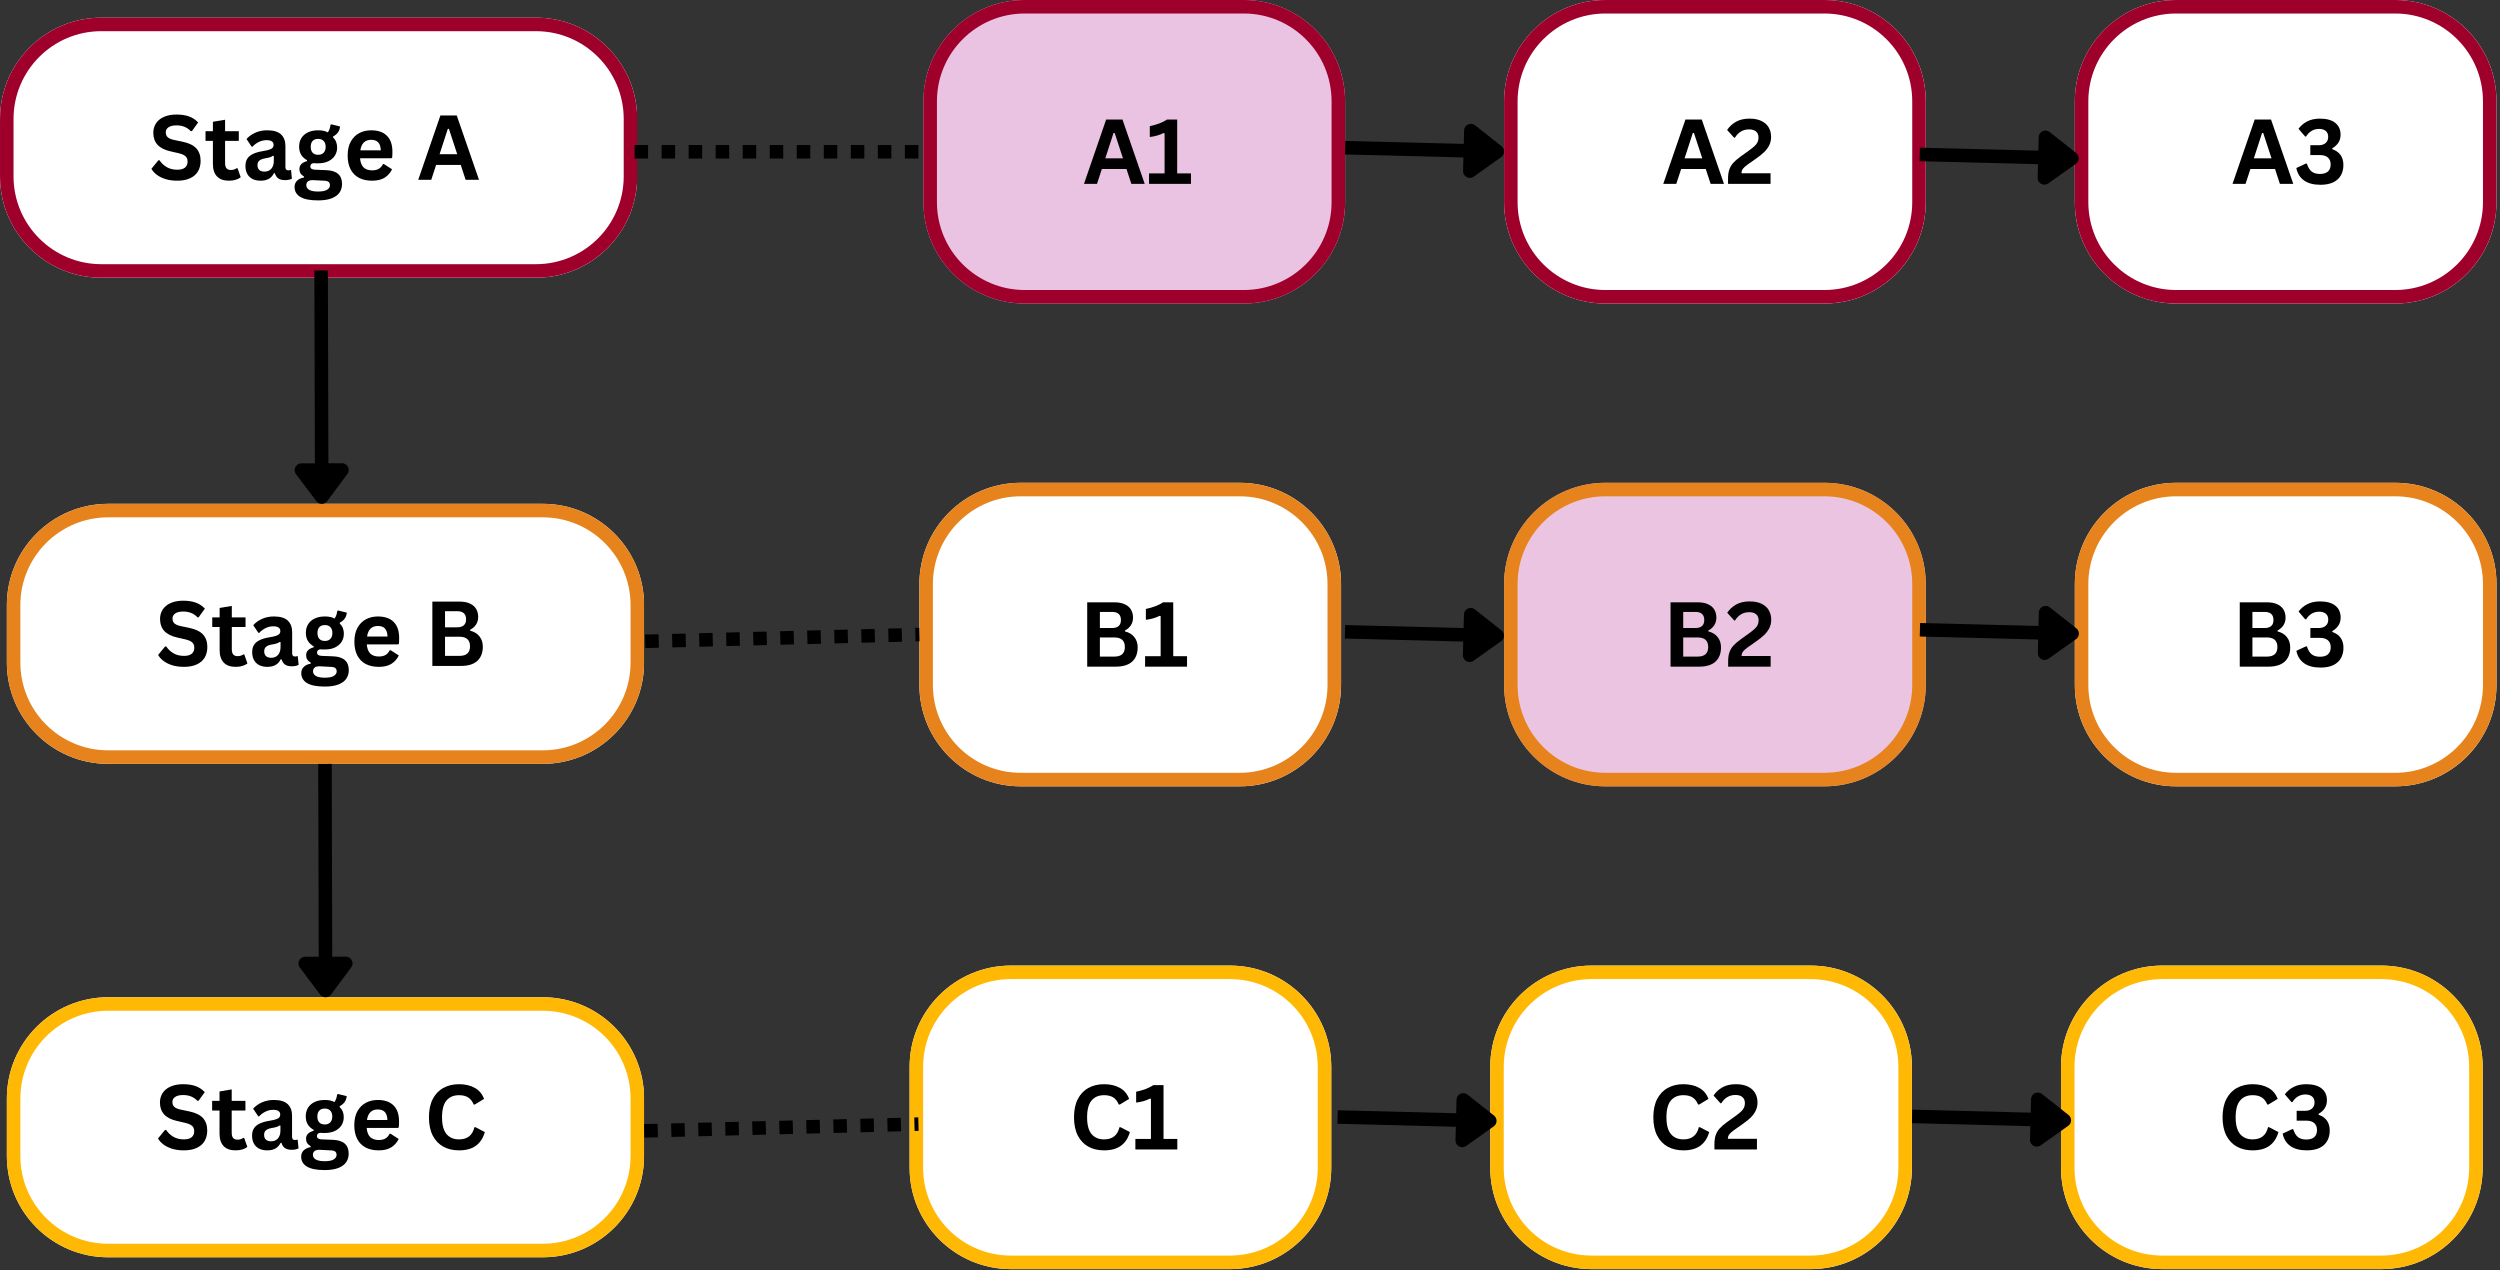 <svg xmlns="http://www.w3.org/2000/svg" xmlns:xlink="http://www.w3.org/1999/xlink" width="740" zoomAndPan="magnify" viewBox="0 0 555 282" height="376" preserveAspectRatio="xMidYMid meet" version="1.0"><rect x="0" y="0" width="555" height="282" fill="#333333" stroke="none"/><defs><g/><clipPath id="1fe30e31d4"><path d="M 0 3.922 L 141.621 3.922 L 141.621 61.652 L 0 61.652 Z M 0 3.922 " clip-rule="nonzero"/></clipPath><clipPath id="94c32affd1"><path d="M 22.5 3.922 L 118.969 3.922 C 131.398 3.922 141.469 13.996 141.469 26.422 L 141.469 39.152 C 141.469 51.578 131.398 61.652 118.969 61.652 L 22.5 61.652 C 10.074 61.652 0 51.578 0 39.152 L 0 26.422 C 0 13.996 10.074 3.922 22.5 3.922 Z M 22.5 3.922 " clip-rule="nonzero"/></clipPath><clipPath id="6adf007f9b"><path d="M 0 0.922 L 141.602 0.922 L 141.602 58.652 L 0 58.652 Z M 0 0.922 " clip-rule="nonzero"/></clipPath><clipPath id="36e095e8dd"><path d="M 22.5 0.922 L 118.969 0.922 C 131.398 0.922 141.469 10.996 141.469 23.422 L 141.469 36.152 C 141.469 48.578 131.398 58.652 118.969 58.652 L 22.5 58.652 C 10.074 58.652 0 48.578 0 36.152 L 0 23.422 C 0 10.996 10.074 0.922 22.5 0.922 Z M 22.5 0.922 " clip-rule="nonzero"/></clipPath><clipPath id="97ff3e8c91"><rect x="0" width="142" y="0" height="59"/></clipPath><clipPath id="1fe0d07e62"><path d="M 0.004 3.922 L 141.746 3.922 L 141.746 61.672 L 0.004 61.672 Z M 0.004 3.922 " clip-rule="nonzero"/></clipPath><clipPath id="f20aec3de8"><path d="M 22.504 3.922 L 118.965 3.922 C 131.391 3.922 141.465 13.996 141.465 26.418 L 141.465 39.148 C 141.465 51.574 131.391 61.648 118.965 61.648 L 22.504 61.648 C 10.078 61.648 0.004 51.574 0.004 39.148 L 0.004 26.418 C 0.004 13.996 10.078 3.922 22.504 3.922 Z M 22.504 3.922 " clip-rule="nonzero"/></clipPath><clipPath id="adefa8fb43"><path d="M 1.52 111.848 L 143 111.848 L 143 169.578 L 1.52 169.578 Z M 1.52 111.848 " clip-rule="nonzero"/></clipPath><clipPath id="a6b92b266c"><path d="M 24.02 111.848 L 120.488 111.848 C 132.914 111.848 142.988 121.922 142.988 134.348 L 142.988 147.078 C 142.988 159.504 132.914 169.578 120.488 169.578 L 24.02 169.578 C 11.59 169.578 1.52 159.504 1.52 147.078 L 1.52 134.348 C 1.52 121.922 11.59 111.848 24.02 111.848 Z M 24.02 111.848 " clip-rule="nonzero"/></clipPath><clipPath id="631c06702d"><path d="M 0.52 0.848 L 142 0.848 L 142 58.578 L 0.52 58.578 Z M 0.52 0.848 " clip-rule="nonzero"/></clipPath><clipPath id="1570524cef"><path d="M 23.02 0.848 L 119.488 0.848 C 131.914 0.848 141.988 10.922 141.988 23.348 L 141.988 36.078 C 141.988 48.504 131.914 58.578 119.488 58.578 L 23.02 58.578 C 10.59 58.578 0.52 48.504 0.52 36.078 L 0.52 23.348 C 0.52 10.922 10.59 0.848 23.02 0.848 Z M 23.02 0.848 " clip-rule="nonzero"/></clipPath><clipPath id="229110b081"><rect x="0" width="142" y="0" height="59"/></clipPath><clipPath id="77ad844645"><path d="M 1.52 111.848 L 143 111.848 L 143 169.598 L 1.52 169.598 Z M 1.52 111.848 " clip-rule="nonzero"/></clipPath><clipPath id="9968249e65"><path d="M 24.02 111.848 L 120.484 111.848 C 132.91 111.848 142.984 121.922 142.984 134.348 L 142.984 147.078 C 142.984 159.504 132.91 169.574 120.484 169.574 L 24.02 169.574 C 11.594 169.574 1.52 159.504 1.52 147.078 L 1.52 134.348 C 1.52 121.922 11.594 111.848 24.02 111.848 Z M 24.02 111.848 " clip-rule="nonzero"/></clipPath><clipPath id="eb7845a453"><path d="M 1.52 221.387 L 143 221.387 L 143 279.117 L 1.52 279.117 Z M 1.52 221.387 " clip-rule="nonzero"/></clipPath><clipPath id="a987c44c1d"><path d="M 24.02 221.387 L 120.488 221.387 C 132.914 221.387 142.988 231.461 142.988 243.887 L 142.988 256.617 C 142.988 269.043 132.914 279.117 120.488 279.117 L 24.02 279.117 C 11.59 279.117 1.52 269.043 1.52 256.617 L 1.52 243.887 C 1.52 231.461 11.59 221.387 24.02 221.387 Z M 24.02 221.387 " clip-rule="nonzero"/></clipPath><clipPath id="9a3f691624"><path d="M 0.52 0.387 L 142 0.387 L 142 58.117 L 0.52 58.117 Z M 0.52 0.387 " clip-rule="nonzero"/></clipPath><clipPath id="94f3b381b1"><path d="M 23.02 0.387 L 119.488 0.387 C 131.914 0.387 141.988 10.461 141.988 22.887 L 141.988 35.617 C 141.988 48.043 131.914 58.117 119.488 58.117 L 23.02 58.117 C 10.59 58.117 0.52 48.043 0.52 35.617 L 0.52 22.887 C 0.52 10.461 10.59 0.387 23.02 0.387 Z M 23.02 0.387 " clip-rule="nonzero"/></clipPath><clipPath id="44ca80f12a"><rect x="0" width="142" y="0" height="59"/></clipPath><clipPath id="9578b877d0"><path d="M 1.52 221.387 L 143 221.387 L 143 279.137 L 1.52 279.137 Z M 1.52 221.387 " clip-rule="nonzero"/></clipPath><clipPath id="a735c1a679"><path d="M 24.02 221.387 L 120.484 221.387 C 132.91 221.387 142.984 231.461 142.984 243.887 L 142.984 256.613 C 142.984 269.039 132.91 279.113 120.484 279.113 L 24.02 279.113 C 11.594 279.113 1.52 269.039 1.52 256.613 L 1.52 243.887 C 1.52 231.461 11.594 221.387 24.02 221.387 Z M 24.02 221.387 " clip-rule="nonzero"/></clipPath><clipPath id="aa17225eb8"><path d="M 205 0 L 298.711 0 L 298.711 67.387 L 205 67.387 Z M 205 0 " clip-rule="nonzero"/></clipPath><clipPath id="a05319e4e1"><path d="M 227.5 0 L 276.117 0 C 288.543 0 298.617 10.074 298.617 22.5 L 298.617 44.887 C 298.617 57.312 288.543 67.387 276.117 67.387 L 227.5 67.387 C 215.074 67.387 205 57.312 205 44.887 L 205 22.5 C 205 10.074 215.074 0 227.5 0 Z M 227.5 0 " clip-rule="nonzero"/></clipPath><clipPath id="57af3a92ce"><path d="M 0 0 L 93.711 0 L 93.711 67.387 L 0 67.387 Z M 0 0 " clip-rule="nonzero"/></clipPath><clipPath id="cb50322a9b"><path d="M 22.5 0 L 71.117 0 C 83.543 0 93.617 10.074 93.617 22.5 L 93.617 44.887 C 93.617 57.312 83.543 67.387 71.117 67.387 L 22.5 67.387 C 10.074 67.387 0 57.312 0 44.887 L 0 22.5 C 0 10.074 10.074 0 22.5 0 Z M 22.5 0 " clip-rule="nonzero"/></clipPath><clipPath id="b4b7e585cb"><rect x="0" width="94" y="0" height="68"/></clipPath><clipPath id="0d5a72904f"><path d="M 205 0 L 298.75 0 L 298.75 67.496 L 205 67.496 Z M 205 0 " clip-rule="nonzero"/></clipPath><clipPath id="a73a116971"><path d="M 227.5 0 L 276.113 0 C 288.539 0 298.609 10.074 298.609 22.5 L 298.609 44.883 C 298.609 57.309 288.539 67.383 276.113 67.383 L 227.5 67.383 C 215.074 67.383 205 57.309 205 44.883 L 205 22.5 C 205 10.074 215.074 0 227.5 0 Z M 227.5 0 " clip-rule="nonzero"/></clipPath><clipPath id="bd82fe891f"><path d="M 333.906 0 L 427.617 0 L 427.617 67.387 L 333.906 67.387 Z M 333.906 0 " clip-rule="nonzero"/></clipPath><clipPath id="cf5055e624"><path d="M 356.406 0 L 405.023 0 C 417.449 0 427.523 10.074 427.523 22.5 L 427.523 44.887 C 427.523 57.312 417.449 67.387 405.023 67.387 L 356.406 67.387 C 343.98 67.387 333.906 57.312 333.906 44.887 L 333.906 22.5 C 333.906 10.074 343.98 0 356.406 0 Z M 356.406 0 " clip-rule="nonzero"/></clipPath><clipPath id="efabcfc566"><path d="M 0.906 0 L 94.617 0 L 94.617 67.387 L 0.906 67.387 Z M 0.906 0 " clip-rule="nonzero"/></clipPath><clipPath id="ef7563bd47"><path d="M 23.406 0 L 72.023 0 C 84.449 0 94.523 10.074 94.523 22.5 L 94.523 44.887 C 94.523 57.312 84.449 67.387 72.023 67.387 L 23.406 67.387 C 10.98 67.387 0.906 57.312 0.906 44.887 L 0.906 22.5 C 0.906 10.074 10.98 0 23.406 0 Z M 23.406 0 " clip-rule="nonzero"/></clipPath><clipPath id="c2160650ca"><rect x="0" width="95" y="0" height="68"/></clipPath><clipPath id="905cf404af"><path d="M 333.906 0 L 427.656 0 L 427.656 67.496 L 333.906 67.496 Z M 333.906 0 " clip-rule="nonzero"/></clipPath><clipPath id="e45c21095c"><path d="M 356.402 0 L 405.016 0 C 417.441 0 427.516 10.074 427.516 22.5 L 427.516 44.883 C 427.516 57.309 417.441 67.383 405.016 67.383 L 356.402 67.383 C 343.98 67.383 333.906 57.309 333.906 44.883 L 333.906 22.5 C 333.906 10.074 343.98 0 356.402 0 Z M 356.402 0 " clip-rule="nonzero"/></clipPath><clipPath id="8d6c80843d"><path d="M 460.609 0 L 554.32 0 L 554.32 67.387 L 460.609 67.387 Z M 460.609 0 " clip-rule="nonzero"/></clipPath><clipPath id="cfb9400618"><path d="M 483.109 0 L 531.727 0 C 544.156 0 554.227 10.074 554.227 22.5 L 554.227 44.887 C 554.227 57.312 544.156 67.387 531.727 67.387 L 483.109 67.387 C 470.684 67.387 460.609 57.312 460.609 44.887 L 460.609 22.5 C 460.609 10.074 470.684 0 483.109 0 Z M 483.109 0 " clip-rule="nonzero"/></clipPath><clipPath id="272204d677"><path d="M 0.609 0 L 94.32 0 L 94.32 67.387 L 0.609 67.387 Z M 0.609 0 " clip-rule="nonzero"/></clipPath><clipPath id="0c6652caf8"><path d="M 23.109 0 L 71.727 0 C 84.156 0 94.227 10.074 94.227 22.5 L 94.227 44.887 C 94.227 57.312 84.156 67.387 71.727 67.387 L 23.109 67.387 C 10.684 67.387 0.609 57.312 0.609 44.887 L 0.609 22.5 C 0.609 10.074 10.684 0 23.109 0 Z M 23.109 0 " clip-rule="nonzero"/></clipPath><clipPath id="b36184334a"><rect x="0" width="95" y="0" height="68"/></clipPath><clipPath id="7914fb944d"><path d="M 460.609 0 L 554.359 0 L 554.359 67.496 L 460.609 67.496 Z M 460.609 0 " clip-rule="nonzero"/></clipPath><clipPath id="8f4674492a"><path d="M 483.109 0 L 531.723 0 C 544.148 0 554.219 10.074 554.219 22.5 L 554.219 44.883 C 554.219 57.309 544.148 67.383 531.723 67.383 L 483.109 67.383 C 470.684 67.383 460.609 57.309 460.609 44.883 L 460.609 22.5 C 460.609 10.074 470.684 0 483.109 0 Z M 483.109 0 " clip-rule="nonzero"/></clipPath><clipPath id="6ba03563a4"><path d="M 204.102 107.18 L 297.812 107.18 L 297.812 174.566 L 204.102 174.566 Z M 204.102 107.18 " clip-rule="nonzero"/></clipPath><clipPath id="cd33c91736"><path d="M 226.602 107.18 L 275.219 107.18 C 287.645 107.18 297.719 117.254 297.719 129.68 L 297.719 152.066 C 297.719 164.492 287.645 174.566 275.219 174.566 L 226.602 174.566 C 214.172 174.566 204.102 164.492 204.102 152.066 L 204.102 129.68 C 204.102 117.254 214.172 107.18 226.602 107.18 Z M 226.602 107.18 " clip-rule="nonzero"/></clipPath><clipPath id="9a2d931ce8"><path d="M 0.102 0.18 L 93.812 0.18 L 93.812 67.566 L 0.102 67.566 Z M 0.102 0.18 " clip-rule="nonzero"/></clipPath><clipPath id="9a6a53d864"><path d="M 22.602 0.18 L 71.219 0.18 C 83.645 0.18 93.719 10.254 93.719 22.68 L 93.719 45.066 C 93.719 57.492 83.645 67.566 71.219 67.566 L 22.602 67.566 C 10.172 67.566 0.102 57.492 0.102 45.066 L 0.102 22.68 C 0.102 10.254 10.172 0.18 22.602 0.18 Z M 22.602 0.18 " clip-rule="nonzero"/></clipPath><clipPath id="68141593a3"><rect x="0" width="94" y="0" height="68"/></clipPath><clipPath id="57c30f3ff4"><path d="M 204.102 107.18 L 297.852 107.18 L 297.852 174.672 L 204.102 174.672 Z M 204.102 107.18 " clip-rule="nonzero"/></clipPath><clipPath id="db9aae8798"><path d="M 226.598 107.18 L 275.211 107.18 C 287.637 107.18 297.711 117.25 297.711 129.676 L 297.711 152.062 C 297.711 164.488 287.637 174.562 275.211 174.562 L 226.598 174.562 C 214.172 174.562 204.102 164.488 204.102 152.062 L 204.102 129.676 C 204.102 117.25 214.172 107.18 226.598 107.18 Z M 226.598 107.18 " clip-rule="nonzero"/></clipPath><clipPath id="422a4a288d"><path d="M 333.906 107.18 L 427.617 107.18 L 427.617 174.566 L 333.906 174.566 Z M 333.906 107.18 " clip-rule="nonzero"/></clipPath><clipPath id="e698c1f7b9"><path d="M 356.406 107.18 L 405.023 107.18 C 417.449 107.18 427.523 117.254 427.523 129.68 L 427.523 152.066 C 427.523 164.492 417.449 174.566 405.023 174.566 L 356.406 174.566 C 343.98 174.566 333.906 164.492 333.906 152.066 L 333.906 129.68 C 333.906 117.254 343.98 107.18 356.406 107.18 Z M 356.406 107.18 " clip-rule="nonzero"/></clipPath><clipPath id="facfff908e"><path d="M 0.906 0.18 L 94.617 0.18 L 94.617 67.566 L 0.906 67.566 Z M 0.906 0.18 " clip-rule="nonzero"/></clipPath><clipPath id="c7f7b41163"><path d="M 23.406 0.18 L 72.023 0.18 C 84.449 0.18 94.523 10.254 94.523 22.68 L 94.523 45.066 C 94.523 57.492 84.449 67.566 72.023 67.566 L 23.406 67.566 C 10.98 67.566 0.906 57.492 0.906 45.066 L 0.906 22.68 C 0.906 10.254 10.98 0.18 23.406 0.18 Z M 23.406 0.18 " clip-rule="nonzero"/></clipPath><clipPath id="d2d758a596"><rect x="0" width="95" y="0" height="68"/></clipPath><clipPath id="ab684cb988"><path d="M 333.906 107.18 L 427.656 107.18 L 427.656 174.672 L 333.906 174.672 Z M 333.906 107.18 " clip-rule="nonzero"/></clipPath><clipPath id="409d713789"><path d="M 356.402 107.18 L 405.016 107.18 C 417.441 107.18 427.516 117.25 427.516 129.676 L 427.516 152.062 C 427.516 164.488 417.441 174.562 405.016 174.562 L 356.402 174.562 C 343.98 174.562 333.906 164.488 333.906 152.062 L 333.906 129.676 C 333.906 117.25 343.98 107.18 356.402 107.18 Z M 356.402 107.18 " clip-rule="nonzero"/></clipPath><clipPath id="f9ec48f26a"><path d="M 460.609 107.18 L 554.32 107.18 L 554.32 174.566 L 460.609 174.566 Z M 460.609 107.18 " clip-rule="nonzero"/></clipPath><clipPath id="990d07e30c"><path d="M 483.109 107.18 L 531.727 107.18 C 544.156 107.18 554.227 117.254 554.227 129.68 L 554.227 152.066 C 554.227 164.492 544.156 174.566 531.727 174.566 L 483.109 174.566 C 470.684 174.566 460.609 164.492 460.609 152.066 L 460.609 129.68 C 460.609 117.254 470.684 107.18 483.109 107.18 Z M 483.109 107.18 " clip-rule="nonzero"/></clipPath><clipPath id="0a6ed5986a"><path d="M 0.609 0.18 L 94.32 0.18 L 94.32 67.566 L 0.609 67.566 Z M 0.609 0.18 " clip-rule="nonzero"/></clipPath><clipPath id="cd7a5561ad"><path d="M 23.109 0.18 L 71.727 0.18 C 84.156 0.18 94.227 10.254 94.227 22.68 L 94.227 45.066 C 94.227 57.492 84.156 67.566 71.727 67.566 L 23.109 67.566 C 10.684 67.566 0.609 57.492 0.609 45.066 L 0.609 22.68 C 0.609 10.254 10.684 0.18 23.109 0.18 Z M 23.109 0.18 " clip-rule="nonzero"/></clipPath><clipPath id="5da70d0985"><rect x="0" width="95" y="0" height="68"/></clipPath><clipPath id="7bba0beac5"><path d="M 460.609 107.18 L 554.359 107.18 L 554.359 174.672 L 460.609 174.672 Z M 460.609 107.18 " clip-rule="nonzero"/></clipPath><clipPath id="b171b4340d"><path d="M 483.109 107.18 L 531.723 107.18 C 544.148 107.18 554.219 117.25 554.219 129.676 L 554.219 152.062 C 554.219 164.488 544.148 174.562 531.723 174.562 L 483.109 174.562 C 470.684 174.562 460.609 164.488 460.609 152.062 L 460.609 129.676 C 460.609 117.25 470.684 107.18 483.109 107.18 Z M 483.109 107.18 " clip-rule="nonzero"/></clipPath><clipPath id="809a368645"><path d="M 201.93 214.359 L 295.641 214.359 L 295.641 281.746 L 201.93 281.746 Z M 201.93 214.359 " clip-rule="nonzero"/></clipPath><clipPath id="aad2ebab8a"><path d="M 224.43 214.359 L 273.047 214.359 C 285.473 214.359 295.547 224.43 295.547 236.859 L 295.547 259.246 C 295.547 271.672 285.473 281.746 273.047 281.746 L 224.43 281.746 C 212 281.746 201.93 271.672 201.93 259.246 L 201.93 236.859 C 201.93 224.43 212 214.359 224.43 214.359 Z M 224.43 214.359 " clip-rule="nonzero"/></clipPath><clipPath id="dcaceb9367"><path d="M 0.93 0.359 L 94.641 0.359 L 94.641 67.746 L 0.93 67.746 Z M 0.93 0.359 " clip-rule="nonzero"/></clipPath><clipPath id="99b6b63783"><path d="M 23.43 0.359 L 72.047 0.359 C 84.473 0.359 94.547 10.43 94.547 22.859 L 94.547 45.246 C 94.547 57.672 84.473 67.746 72.047 67.746 L 23.43 67.746 C 11 67.746 0.93 57.672 0.93 45.246 L 0.93 22.859 C 0.93 10.43 11 0.359 23.43 0.359 Z M 23.43 0.359 " clip-rule="nonzero"/></clipPath><clipPath id="0519da75c4"><rect x="0" width="95" y="0" height="68"/></clipPath><clipPath id="a1207b9455"><path d="M 201.93 214.359 L 295.68 214.359 L 295.68 281.852 L 201.93 281.852 Z M 201.93 214.359 " clip-rule="nonzero"/></clipPath><clipPath id="97b5cb7a5e"><path d="M 224.426 214.359 L 273.039 214.359 C 285.465 214.359 295.539 224.43 295.539 236.855 L 295.539 259.242 C 295.539 271.668 285.465 281.738 273.039 281.738 L 224.426 281.738 C 212 281.738 201.93 271.668 201.93 259.242 L 201.93 236.855 C 201.93 224.43 212 214.359 224.426 214.359 Z M 224.426 214.359 " clip-rule="nonzero"/></clipPath><clipPath id="ce552f2708"><path d="M 330.832 214.359 L 424.543 214.359 L 424.543 281.746 L 330.832 281.746 Z M 330.832 214.359 " clip-rule="nonzero"/></clipPath><clipPath id="2fd241dc2b"><path d="M 353.332 214.359 L 401.953 214.359 C 414.379 214.359 424.453 224.43 424.453 236.859 L 424.453 259.246 C 424.453 271.672 414.379 281.746 401.953 281.746 L 353.332 281.746 C 340.906 281.746 330.832 271.672 330.832 259.246 L 330.832 236.859 C 330.832 224.43 340.906 214.359 353.332 214.359 Z M 353.332 214.359 " clip-rule="nonzero"/></clipPath><clipPath id="32a179cd44"><path d="M 0.832 0.359 L 94.543 0.359 L 94.543 67.746 L 0.832 67.746 Z M 0.832 0.359 " clip-rule="nonzero"/></clipPath><clipPath id="1149f4010b"><path d="M 23.332 0.359 L 71.953 0.359 C 84.379 0.359 94.453 10.43 94.453 22.859 L 94.453 45.246 C 94.453 57.672 84.379 67.746 71.953 67.746 L 23.332 67.746 C 10.906 67.746 0.832 57.672 0.832 45.246 L 0.832 22.859 C 0.832 10.43 10.906 0.359 23.332 0.359 Z M 23.332 0.359 " clip-rule="nonzero"/></clipPath><clipPath id="132678f73c"><rect x="0" width="95" y="0" height="68"/></clipPath><clipPath id="0b740865e4"><path d="M 330.832 214.359 L 424.582 214.359 L 424.582 281.852 L 330.832 281.852 Z M 330.832 214.359 " clip-rule="nonzero"/></clipPath><clipPath id="679e20d65b"><path d="M 353.332 214.359 L 401.945 214.359 C 414.371 214.359 424.441 224.43 424.441 236.855 L 424.441 259.242 C 424.441 271.668 414.371 281.738 401.945 281.738 L 353.332 281.738 C 340.906 281.738 330.832 271.668 330.832 259.242 L 330.832 236.855 C 330.832 224.43 340.906 214.359 353.332 214.359 Z M 353.332 214.359 " clip-rule="nonzero"/></clipPath><clipPath id="4bb30e80b2"><path d="M 457.539 214.359 L 551.25 214.359 L 551.25 281.746 L 457.539 281.746 Z M 457.539 214.359 " clip-rule="nonzero"/></clipPath><clipPath id="cad0ffcf7e"><path d="M 480.039 214.359 L 528.656 214.359 C 541.082 214.359 551.156 224.43 551.156 236.859 L 551.156 259.246 C 551.156 271.672 541.082 281.746 528.656 281.746 L 480.039 281.746 C 467.609 281.746 457.539 271.672 457.539 259.246 L 457.539 236.859 C 457.539 224.43 467.609 214.359 480.039 214.359 Z M 480.039 214.359 " clip-rule="nonzero"/></clipPath><clipPath id="fbf20c6283"><path d="M 0.539 0.359 L 94.25 0.359 L 94.25 67.746 L 0.539 67.746 Z M 0.539 0.359 " clip-rule="nonzero"/></clipPath><clipPath id="f03204c3ba"><path d="M 23.039 0.359 L 71.656 0.359 C 84.082 0.359 94.156 10.43 94.156 22.859 L 94.156 45.246 C 94.156 57.672 84.082 67.746 71.656 67.746 L 23.039 67.746 C 10.609 67.746 0.539 57.672 0.539 45.246 L 0.539 22.859 C 0.539 10.43 10.609 0.359 23.039 0.359 Z M 23.039 0.359 " clip-rule="nonzero"/></clipPath><clipPath id="3d4876bc5d"><rect x="0" width="95" y="0" height="68"/></clipPath><clipPath id="91fb0f1980"><path d="M 457.539 214.359 L 551.289 214.359 L 551.289 281.852 L 457.539 281.852 Z M 457.539 214.359 " clip-rule="nonzero"/></clipPath><clipPath id="c9ff452a15"><path d="M 480.035 214.359 L 528.648 214.359 C 541.074 214.359 551.148 224.43 551.148 236.855 L 551.148 259.242 C 551.148 271.668 541.074 281.738 528.648 281.738 L 480.035 281.738 C 467.609 281.738 457.539 271.668 457.539 259.242 L 457.539 236.855 C 457.539 224.43 467.609 214.359 480.035 214.359 Z M 480.035 214.359 " clip-rule="nonzero"/></clipPath></defs><g clip-path="url(#1fe30e31d4)"><g clip-path="url(#94c32affd1)"><g transform="matrix(1, 0, 0, 1, 0, 3)"><g clip-path="url(#97ff3e8c91)"><g clip-path="url(#6adf007f9b)"><g clip-path="url(#36e095e8dd)"><path fill="#ffffff" d="M 0 0.922 L 141.395 0.922 L 141.395 58.652 L 0 58.652 Z M 0 0.922 " fill-opacity="1" fill-rule="nonzero"/></g></g></g></g></g></g><g clip-path="url(#1fe0d07e62)"><g clip-path="url(#f20aec3de8)"><path stroke-linecap="butt" transform="matrix(0.75, 0, 0, 0.75, 0.004, 3.921)" fill="none" stroke-linejoin="miter" d="M 30 0.001 L 158.615 0.001 C 175.183 0.001 188.615 13.433 188.615 29.996 L 188.615 46.97 C 188.615 63.537 175.183 76.97 158.615 76.97 L 30 76.97 C 13.433 76.97 0 63.537 0 46.97 L 0 29.996 C 0 13.433 13.433 0.001 30 0.001 Z M 30 0.001 " stroke="#9f002b" stroke-width="8" stroke-opacity="1" stroke-miterlimit="4"/></g></g><g fill="#000000" fill-opacity="1"><g transform="translate(33.035, 39.911)"><g><path d="M 6.328 0.203 C 5.336 0.203 4.457 0.082 3.688 -0.156 C 2.914 -0.406 2.27 -0.727 1.75 -1.125 C 1.238 -1.52 0.848 -1.957 0.578 -2.438 L 2.125 -4.328 L 2.375 -4.328 C 2.801 -3.691 3.344 -3.18 4 -2.797 C 4.664 -2.422 5.441 -2.234 6.328 -2.234 C 7.086 -2.234 7.656 -2.391 8.031 -2.703 C 8.414 -3.023 8.609 -3.469 8.609 -4.031 C 8.609 -4.375 8.547 -4.656 8.422 -4.875 C 8.305 -5.102 8.102 -5.301 7.812 -5.469 C 7.531 -5.633 7.145 -5.773 6.656 -5.891 L 4.812 -6.312 C 3.531 -6.602 2.57 -7.086 1.938 -7.766 C 1.312 -8.453 1 -9.336 1 -10.422 C 1 -11.223 1.203 -11.93 1.609 -12.547 C 2.016 -13.16 2.602 -13.633 3.375 -13.969 C 4.145 -14.312 5.066 -14.484 6.141 -14.484 C 7.242 -14.484 8.188 -14.336 8.969 -14.047 C 9.75 -13.754 10.41 -13.312 10.953 -12.719 L 9.562 -10.797 L 9.312 -10.797 C 8.914 -11.223 8.457 -11.539 7.938 -11.75 C 7.414 -11.969 6.816 -12.078 6.141 -12.078 C 5.367 -12.078 4.781 -11.938 4.375 -11.656 C 3.969 -11.383 3.766 -11.008 3.766 -10.531 C 3.766 -10.082 3.906 -9.723 4.188 -9.453 C 4.477 -9.18 4.973 -8.973 5.672 -8.828 L 7.547 -8.438 C 8.93 -8.145 9.938 -7.648 10.562 -6.953 C 11.188 -6.254 11.5 -5.336 11.5 -4.203 C 11.5 -3.316 11.305 -2.539 10.922 -1.875 C 10.535 -1.219 9.953 -0.707 9.172 -0.344 C 8.398 0.02 7.453 0.203 6.328 0.203 Z M 6.328 0.203 "/></g></g></g><g fill="#000000" fill-opacity="1"><g transform="translate(45.296, 39.911)"><g><path d="M 7.438 -2.562 L 8.141 -0.562 C 7.848 -0.32 7.477 -0.133 7.031 0 C 6.594 0.133 6.094 0.203 5.531 0.203 C 4.363 0.203 3.477 -0.113 2.875 -0.75 C 2.27 -1.383 1.969 -2.305 1.969 -3.516 L 1.969 -8.641 L 0.328 -8.641 L 0.328 -10.781 L 1.969 -10.781 L 1.969 -12.875 L 4.672 -13.328 L 4.672 -10.781 L 7.719 -10.781 L 7.719 -8.641 L 4.672 -8.641 L 4.672 -3.719 C 4.672 -3.176 4.781 -2.781 5 -2.531 C 5.219 -2.289 5.539 -2.172 5.969 -2.172 C 6.445 -2.172 6.867 -2.301 7.234 -2.562 Z M 7.438 -2.562 "/></g></g></g><g fill="#000000" fill-opacity="1"><g transform="translate(53.661, 39.911)"><g><path d="M 4.203 0.203 C 3.516 0.203 2.914 0.078 2.406 -0.172 C 1.895 -0.43 1.504 -0.805 1.234 -1.297 C 0.961 -1.785 0.828 -2.375 0.828 -3.062 C 0.828 -3.707 0.961 -4.242 1.234 -4.672 C 1.504 -5.109 1.926 -5.461 2.5 -5.734 C 3.07 -6.016 3.82 -6.227 4.75 -6.375 C 5.395 -6.477 5.883 -6.594 6.219 -6.719 C 6.551 -6.844 6.773 -6.984 6.891 -7.141 C 7.016 -7.297 7.078 -7.492 7.078 -7.734 C 7.078 -8.078 6.953 -8.336 6.703 -8.516 C 6.461 -8.703 6.066 -8.797 5.516 -8.797 C 4.91 -8.797 4.336 -8.66 3.797 -8.391 C 3.254 -8.129 2.785 -7.781 2.391 -7.344 L 2.203 -7.344 L 1.062 -9.047 C 1.613 -9.66 2.281 -10.133 3.062 -10.469 C 3.852 -10.812 4.711 -10.984 5.641 -10.984 C 7.066 -10.984 8.098 -10.676 8.734 -10.062 C 9.379 -9.457 9.703 -8.598 9.703 -7.484 L 9.703 -2.812 C 9.703 -2.332 9.91 -2.094 10.328 -2.094 C 10.492 -2.094 10.656 -2.117 10.812 -2.172 L 10.953 -2.141 L 11.141 -0.25 C 10.992 -0.156 10.785 -0.078 10.516 -0.016 C 10.254 0.047 9.961 0.078 9.641 0.078 C 8.992 0.078 8.488 -0.047 8.125 -0.297 C 7.77 -0.547 7.516 -0.93 7.359 -1.453 L 7.156 -1.469 C 6.625 -0.352 5.641 0.203 4.203 0.203 Z M 5.062 -1.812 C 5.688 -1.812 6.188 -2.02 6.562 -2.438 C 6.938 -2.863 7.125 -3.453 7.125 -4.203 L 7.125 -5.297 L 6.938 -5.328 C 6.77 -5.203 6.555 -5.094 6.297 -5 C 6.035 -4.914 5.656 -4.832 5.156 -4.75 C 4.57 -4.645 4.148 -4.473 3.891 -4.234 C 3.629 -4.004 3.5 -3.672 3.5 -3.234 C 3.5 -2.773 3.633 -2.422 3.906 -2.172 C 4.188 -1.93 4.57 -1.812 5.062 -1.812 Z M 5.062 -1.812 "/></g></g></g><g fill="#000000" fill-opacity="1"><g transform="translate(65.014, 39.911)"><g><path d="M 5.594 4.578 C 3.812 4.578 2.492 4.316 1.641 3.797 C 0.797 3.273 0.375 2.547 0.375 1.609 C 0.375 1.047 0.555 0.582 0.922 0.219 C 1.285 -0.145 1.805 -0.391 2.484 -0.516 L 2.484 -0.719 C 2.117 -0.938 1.852 -1.18 1.688 -1.453 C 1.531 -1.723 1.453 -2.035 1.453 -2.391 C 1.453 -3.254 2.016 -3.836 3.141 -4.141 L 3.141 -4.344 C 2.566 -4.676 2.129 -5.086 1.828 -5.578 C 1.535 -6.066 1.391 -6.66 1.391 -7.359 C 1.391 -8.078 1.555 -8.707 1.891 -9.25 C 2.223 -9.789 2.703 -10.211 3.328 -10.516 C 3.961 -10.828 4.723 -10.984 5.609 -10.984 C 6.516 -10.984 7.234 -10.828 7.766 -10.516 C 8.098 -10.992 8.289 -11.547 8.344 -12.172 L 8.547 -12.312 L 10.484 -11.828 C 10.43 -11.316 10.281 -10.883 10.031 -10.531 C 9.789 -10.188 9.422 -9.875 8.922 -9.594 L 8.922 -9.391 C 9.523 -8.848 9.828 -8.102 9.828 -7.156 C 9.828 -6.488 9.66 -5.891 9.328 -5.359 C 8.992 -4.836 8.508 -4.422 7.875 -4.109 C 7.238 -3.805 6.484 -3.656 5.609 -3.656 L 5.203 -3.656 C 4.941 -3.676 4.758 -3.688 4.656 -3.688 C 4.406 -3.688 4.211 -3.617 4.078 -3.484 C 3.941 -3.348 3.875 -3.176 3.875 -2.969 C 3.875 -2.738 3.961 -2.562 4.141 -2.438 C 4.328 -2.312 4.594 -2.242 4.938 -2.234 L 7.359 -2.141 C 9.734 -2.066 10.922 -1.039 10.922 0.938 C 10.922 1.633 10.742 2.254 10.391 2.797 C 10.035 3.336 9.461 3.77 8.672 4.094 C 7.879 4.414 6.852 4.578 5.594 4.578 Z M 5.609 -5.547 C 6.129 -5.547 6.535 -5.695 6.828 -6 C 7.129 -6.312 7.281 -6.75 7.281 -7.312 C 7.281 -7.883 7.129 -8.32 6.828 -8.625 C 6.535 -8.926 6.129 -9.078 5.609 -9.078 C 5.086 -9.078 4.68 -8.926 4.391 -8.625 C 4.109 -8.32 3.969 -7.883 3.969 -7.312 C 3.969 -6.738 4.109 -6.301 4.391 -6 C 4.68 -5.695 5.086 -5.547 5.609 -5.547 Z M 5.594 2.609 C 6.508 2.609 7.176 2.477 7.594 2.219 C 8.02 1.957 8.234 1.617 8.234 1.203 C 8.234 0.859 8.125 0.609 7.906 0.453 C 7.695 0.297 7.359 0.211 6.891 0.203 L 4.75 0.094 C 4.688 0.094 4.625 0.086 4.562 0.078 C 4.5 0.078 4.438 0.078 4.375 0.078 C 3.914 0.078 3.566 0.176 3.328 0.375 C 3.098 0.57 2.984 0.844 2.984 1.188 C 2.984 1.633 3.195 1.984 3.625 2.234 C 4.062 2.484 4.719 2.609 5.594 2.609 Z M 5.594 2.609 "/></g></g></g><g fill="#000000" fill-opacity="1"><g transform="translate(76.211, 39.911)"><g><path d="M 10.641 -4.781 L 3.719 -4.781 C 3.801 -3.844 4.066 -3.16 4.516 -2.734 C 4.973 -2.305 5.598 -2.094 6.391 -2.094 C 7.004 -2.094 7.504 -2.207 7.891 -2.438 C 8.273 -2.664 8.582 -3.016 8.812 -3.484 L 9.031 -3.484 L 10.828 -2.328 C 10.473 -1.578 9.941 -0.969 9.234 -0.5 C 8.523 -0.031 7.578 0.203 6.391 0.203 C 5.273 0.203 4.312 -0.004 3.5 -0.422 C 2.688 -0.848 2.062 -1.477 1.625 -2.312 C 1.188 -3.156 0.969 -4.176 0.969 -5.375 C 0.969 -6.602 1.195 -7.633 1.656 -8.469 C 2.125 -9.312 2.75 -9.941 3.531 -10.359 C 4.32 -10.773 5.207 -10.984 6.188 -10.984 C 7.719 -10.984 8.883 -10.578 9.688 -9.766 C 10.5 -8.961 10.906 -7.781 10.906 -6.219 C 10.906 -5.645 10.883 -5.203 10.844 -4.891 Z M 8.328 -6.531 C 8.297 -7.344 8.102 -7.938 7.75 -8.312 C 7.395 -8.688 6.875 -8.875 6.188 -8.875 C 4.82 -8.875 4.02 -8.094 3.781 -6.531 Z M 8.328 -6.531 "/></g></g></g><g fill="#000000" fill-opacity="1"><g transform="translate(87.916, 39.911)"><g/></g></g><g fill="#000000" fill-opacity="1"><g transform="translate(92.631, 39.911)"><g><path d="M 13.703 0 L 10.734 0 L 9.656 -3.297 L 4.188 -3.297 L 3.109 0 L 0.219 0 L 5.141 -14.281 L 8.766 -14.281 Z M 6.781 -11.297 L 4.953 -5.672 L 8.875 -5.672 L 7.031 -11.297 Z M 6.781 -11.297 "/></g></g></g><g clip-path="url(#adefa8fb43)"><g clip-path="url(#a6b92b266c)"><g transform="matrix(1, 0, 0, 1, 1, 111)"><g clip-path="url(#229110b081)"><g clip-path="url(#631c06702d)"><g clip-path="url(#1570524cef)"><path fill="#ffffff" d="M 0.52 0.848 L 141.91 0.848 L 141.91 58.578 L 0.52 58.578 Z M 0.52 0.848 " fill-opacity="1" fill-rule="nonzero"/></g></g></g></g></g></g><g clip-path="url(#77ad844645)"><g clip-path="url(#9968249e65)"><path stroke-linecap="butt" transform="matrix(0.75, 0, 0, 0.75, 1.521, 111.849)" fill="none" stroke-linejoin="miter" d="M 29.998 -0.001 L 158.617 -0.001 C 175.185 -0.001 188.617 13.431 188.617 29.999 L 188.617 46.973 C 188.617 63.54 175.185 76.967 158.617 76.967 L 29.998 76.967 C 13.43 76.967 -0.002 63.54 -0.002 46.973 L -0.002 29.999 C -0.002 13.431 13.43 -0.001 29.998 -0.001 Z M 29.998 -0.001 " stroke="#e6831c" stroke-width="8" stroke-opacity="1" stroke-miterlimit="4"/></g></g><g fill="#000000" fill-opacity="1"><g transform="translate(34.529, 147.839)"><g><path d="M 6.328 0.203 C 5.336 0.203 4.457 0.082 3.688 -0.156 C 2.914 -0.406 2.27 -0.727 1.75 -1.125 C 1.238 -1.52 0.848 -1.957 0.578 -2.438 L 2.125 -4.328 L 2.375 -4.328 C 2.801 -3.691 3.344 -3.18 4 -2.797 C 4.664 -2.422 5.441 -2.234 6.328 -2.234 C 7.086 -2.234 7.656 -2.391 8.031 -2.703 C 8.414 -3.023 8.609 -3.469 8.609 -4.031 C 8.609 -4.375 8.547 -4.656 8.422 -4.875 C 8.305 -5.102 8.102 -5.301 7.812 -5.469 C 7.531 -5.633 7.145 -5.773 6.656 -5.891 L 4.812 -6.312 C 3.531 -6.602 2.57 -7.086 1.938 -7.766 C 1.312 -8.453 1 -9.336 1 -10.422 C 1 -11.223 1.203 -11.93 1.609 -12.547 C 2.016 -13.16 2.602 -13.633 3.375 -13.969 C 4.145 -14.312 5.066 -14.484 6.141 -14.484 C 7.242 -14.484 8.188 -14.336 8.969 -14.047 C 9.75 -13.754 10.41 -13.312 10.953 -12.719 L 9.562 -10.797 L 9.312 -10.797 C 8.914 -11.223 8.457 -11.539 7.938 -11.75 C 7.414 -11.969 6.816 -12.078 6.141 -12.078 C 5.367 -12.078 4.781 -11.938 4.375 -11.656 C 3.969 -11.383 3.766 -11.008 3.766 -10.531 C 3.766 -10.082 3.906 -9.723 4.188 -9.453 C 4.477 -9.18 4.973 -8.973 5.672 -8.828 L 7.547 -8.438 C 8.93 -8.145 9.938 -7.648 10.562 -6.953 C 11.188 -6.254 11.5 -5.336 11.5 -4.203 C 11.5 -3.316 11.305 -2.539 10.922 -1.875 C 10.535 -1.219 9.953 -0.707 9.172 -0.344 C 8.398 0.02 7.453 0.203 6.328 0.203 Z M 6.328 0.203 "/></g></g></g><g fill="#000000" fill-opacity="1"><g transform="translate(46.79, 147.839)"><g><path d="M 7.438 -2.562 L 8.141 -0.562 C 7.848 -0.32 7.477 -0.133 7.031 0 C 6.594 0.133 6.094 0.203 5.531 0.203 C 4.363 0.203 3.477 -0.113 2.875 -0.75 C 2.27 -1.383 1.969 -2.305 1.969 -3.516 L 1.969 -8.641 L 0.328 -8.641 L 0.328 -10.781 L 1.969 -10.781 L 1.969 -12.875 L 4.672 -13.328 L 4.672 -10.781 L 7.719 -10.781 L 7.719 -8.641 L 4.672 -8.641 L 4.672 -3.719 C 4.672 -3.176 4.781 -2.781 5 -2.531 C 5.219 -2.289 5.539 -2.172 5.969 -2.172 C 6.445 -2.172 6.867 -2.301 7.234 -2.562 Z M 7.438 -2.562 "/></g></g></g><g fill="#000000" fill-opacity="1"><g transform="translate(55.156, 147.839)"><g><path d="M 4.203 0.203 C 3.516 0.203 2.914 0.078 2.406 -0.172 C 1.895 -0.43 1.504 -0.805 1.234 -1.297 C 0.961 -1.785 0.828 -2.375 0.828 -3.062 C 0.828 -3.707 0.961 -4.242 1.234 -4.672 C 1.504 -5.109 1.926 -5.461 2.5 -5.734 C 3.07 -6.016 3.82 -6.227 4.75 -6.375 C 5.395 -6.477 5.883 -6.594 6.219 -6.719 C 6.551 -6.844 6.773 -6.984 6.891 -7.141 C 7.016 -7.297 7.078 -7.492 7.078 -7.734 C 7.078 -8.078 6.953 -8.336 6.703 -8.516 C 6.461 -8.703 6.066 -8.797 5.516 -8.797 C 4.91 -8.797 4.336 -8.66 3.797 -8.391 C 3.254 -8.129 2.785 -7.781 2.391 -7.344 L 2.203 -7.344 L 1.062 -9.047 C 1.613 -9.66 2.281 -10.133 3.062 -10.469 C 3.852 -10.812 4.711 -10.984 5.641 -10.984 C 7.066 -10.984 8.098 -10.676 8.734 -10.062 C 9.379 -9.457 9.703 -8.598 9.703 -7.484 L 9.703 -2.812 C 9.703 -2.332 9.91 -2.094 10.328 -2.094 C 10.492 -2.094 10.656 -2.117 10.812 -2.172 L 10.953 -2.141 L 11.141 -0.25 C 10.992 -0.156 10.785 -0.078 10.516 -0.016 C 10.254 0.047 9.961 0.078 9.641 0.078 C 8.992 0.078 8.488 -0.047 8.125 -0.297 C 7.77 -0.547 7.516 -0.93 7.359 -1.453 L 7.156 -1.469 C 6.625 -0.352 5.641 0.203 4.203 0.203 Z M 5.062 -1.812 C 5.688 -1.812 6.188 -2.02 6.562 -2.438 C 6.938 -2.863 7.125 -3.453 7.125 -4.203 L 7.125 -5.297 L 6.938 -5.328 C 6.77 -5.203 6.555 -5.094 6.297 -5 C 6.035 -4.914 5.656 -4.832 5.156 -4.75 C 4.57 -4.645 4.148 -4.473 3.891 -4.234 C 3.629 -4.004 3.5 -3.672 3.5 -3.234 C 3.5 -2.773 3.633 -2.422 3.906 -2.172 C 4.188 -1.93 4.57 -1.812 5.062 -1.812 Z M 5.062 -1.812 "/></g></g></g><g fill="#000000" fill-opacity="1"><g transform="translate(66.509, 147.839)"><g><path d="M 5.594 4.578 C 3.812 4.578 2.492 4.316 1.641 3.797 C 0.797 3.273 0.375 2.547 0.375 1.609 C 0.375 1.047 0.555 0.582 0.922 0.219 C 1.285 -0.145 1.805 -0.391 2.484 -0.516 L 2.484 -0.719 C 2.117 -0.938 1.852 -1.18 1.688 -1.453 C 1.531 -1.723 1.453 -2.035 1.453 -2.391 C 1.453 -3.254 2.016 -3.836 3.141 -4.141 L 3.141 -4.344 C 2.566 -4.676 2.129 -5.086 1.828 -5.578 C 1.535 -6.066 1.391 -6.66 1.391 -7.359 C 1.391 -8.078 1.555 -8.707 1.891 -9.25 C 2.223 -9.789 2.703 -10.211 3.328 -10.516 C 3.961 -10.828 4.723 -10.984 5.609 -10.984 C 6.516 -10.984 7.234 -10.828 7.766 -10.516 C 8.098 -10.992 8.289 -11.547 8.344 -12.172 L 8.547 -12.312 L 10.484 -11.828 C 10.43 -11.316 10.281 -10.883 10.031 -10.531 C 9.789 -10.188 9.422 -9.875 8.922 -9.594 L 8.922 -9.391 C 9.523 -8.848 9.828 -8.102 9.828 -7.156 C 9.828 -6.488 9.66 -5.891 9.328 -5.359 C 8.992 -4.836 8.508 -4.422 7.875 -4.109 C 7.238 -3.805 6.484 -3.656 5.609 -3.656 L 5.203 -3.656 C 4.941 -3.676 4.758 -3.688 4.656 -3.688 C 4.406 -3.688 4.211 -3.617 4.078 -3.484 C 3.941 -3.348 3.875 -3.176 3.875 -2.969 C 3.875 -2.738 3.961 -2.562 4.141 -2.438 C 4.328 -2.312 4.594 -2.242 4.938 -2.234 L 7.359 -2.141 C 9.734 -2.066 10.922 -1.039 10.922 0.938 C 10.922 1.633 10.742 2.254 10.391 2.797 C 10.035 3.336 9.461 3.77 8.672 4.094 C 7.879 4.414 6.852 4.578 5.594 4.578 Z M 5.609 -5.547 C 6.129 -5.547 6.535 -5.695 6.828 -6 C 7.129 -6.312 7.281 -6.75 7.281 -7.312 C 7.281 -7.883 7.129 -8.32 6.828 -8.625 C 6.535 -8.926 6.129 -9.078 5.609 -9.078 C 5.086 -9.078 4.68 -8.926 4.391 -8.625 C 4.109 -8.32 3.969 -7.883 3.969 -7.312 C 3.969 -6.738 4.109 -6.301 4.391 -6 C 4.68 -5.695 5.086 -5.547 5.609 -5.547 Z M 5.594 2.609 C 6.508 2.609 7.176 2.477 7.594 2.219 C 8.02 1.957 8.234 1.617 8.234 1.203 C 8.234 0.859 8.125 0.609 7.906 0.453 C 7.695 0.297 7.359 0.211 6.891 0.203 L 4.75 0.094 C 4.688 0.094 4.625 0.086 4.562 0.078 C 4.5 0.078 4.438 0.078 4.375 0.078 C 3.914 0.078 3.566 0.176 3.328 0.375 C 3.098 0.57 2.984 0.844 2.984 1.188 C 2.984 1.633 3.195 1.984 3.625 2.234 C 4.062 2.484 4.719 2.609 5.594 2.609 Z M 5.594 2.609 "/></g></g></g><g fill="#000000" fill-opacity="1"><g transform="translate(77.706, 147.839)"><g><path d="M 10.641 -4.781 L 3.719 -4.781 C 3.801 -3.844 4.066 -3.16 4.516 -2.734 C 4.973 -2.305 5.598 -2.094 6.391 -2.094 C 7.004 -2.094 7.504 -2.207 7.891 -2.438 C 8.273 -2.664 8.582 -3.016 8.812 -3.484 L 9.031 -3.484 L 10.828 -2.328 C 10.473 -1.578 9.941 -0.969 9.234 -0.5 C 8.523 -0.031 7.578 0.203 6.391 0.203 C 5.273 0.203 4.312 -0.004 3.5 -0.422 C 2.688 -0.848 2.062 -1.477 1.625 -2.312 C 1.188 -3.156 0.969 -4.176 0.969 -5.375 C 0.969 -6.602 1.195 -7.633 1.656 -8.469 C 2.125 -9.312 2.75 -9.941 3.531 -10.359 C 4.32 -10.773 5.207 -10.984 6.188 -10.984 C 7.719 -10.984 8.883 -10.578 9.688 -9.766 C 10.5 -8.961 10.906 -7.781 10.906 -6.219 C 10.906 -5.645 10.883 -5.203 10.844 -4.891 Z M 8.328 -6.531 C 8.297 -7.344 8.102 -7.938 7.75 -8.312 C 7.395 -8.688 6.875 -8.875 6.188 -8.875 C 4.82 -8.875 4.02 -8.094 3.781 -6.531 Z M 8.328 -6.531 "/></g></g></g><g fill="#000000" fill-opacity="1"><g transform="translate(89.41, 147.839)"><g/></g></g><g fill="#000000" fill-opacity="1"><g transform="translate(94.125, 147.839)"><g><path d="M 1.859 0 L 1.859 -14.281 L 7.953 -14.281 C 8.828 -14.281 9.566 -14.141 10.172 -13.859 C 10.785 -13.586 11.25 -13.195 11.562 -12.688 C 11.875 -12.176 12.031 -11.57 12.031 -10.875 C 12.031 -10.238 11.875 -9.68 11.562 -9.203 C 11.258 -8.723 10.82 -8.332 10.25 -8.031 L 10.25 -7.828 C 11.156 -7.598 11.848 -7.172 12.328 -6.547 C 12.816 -5.93 13.062 -5.176 13.062 -4.281 C 13.062 -2.914 12.648 -1.859 11.828 -1.109 C 11.004 -0.367 9.785 0 8.172 0 Z M 7.359 -8.578 C 8.68 -8.578 9.344 -9.172 9.344 -10.359 C 9.344 -10.961 9.176 -11.41 8.844 -11.703 C 8.52 -12.004 8.023 -12.156 7.359 -12.156 L 4.672 -12.156 L 4.672 -8.578 Z M 7.875 -2.234 C 9.438 -2.234 10.219 -2.941 10.219 -4.359 C 10.219 -5.773 9.438 -6.484 7.875 -6.484 L 4.672 -6.484 L 4.672 -2.234 Z M 7.875 -2.234 "/></g></g></g><g clip-path="url(#eb7845a453)"><g clip-path="url(#a987c44c1d)"><g transform="matrix(1, 0, 0, 1, 1, 221)"><g clip-path="url(#44ca80f12a)"><g clip-path="url(#9a3f691624)"><g clip-path="url(#94f3b381b1)"><path fill="#ffffff" d="M 0.52 0.387 L 141.91 0.387 L 141.91 58.117 L 0.52 58.117 Z M 0.52 0.387 " fill-opacity="1" fill-rule="nonzero"/></g></g></g></g></g></g><g clip-path="url(#9578b877d0)"><g clip-path="url(#a735c1a679)"><path stroke-linecap="butt" transform="matrix(0.75, 0, 0, 0.75, 1.521, 221.386)" fill="none" stroke-linejoin="miter" d="M 29.998 0 L 158.617 0 C 175.185 0 188.617 13.433 188.617 30 L 188.617 46.969 C 188.617 63.537 175.185 76.969 158.617 76.969 L 29.998 76.969 C 13.43 76.969 -0.002 63.537 -0.002 46.969 L -0.002 30 C -0.002 13.433 13.43 0 29.998 0 Z M 29.998 0 " stroke="#ffb803" stroke-width="8" stroke-opacity="1" stroke-miterlimit="4"/></g></g><g fill="#000000" fill-opacity="1"><g transform="translate(34.506, 255.177)"><g><path d="M 6.328 0.203 C 5.336 0.203 4.457 0.082 3.688 -0.156 C 2.914 -0.406 2.27 -0.727 1.75 -1.125 C 1.238 -1.52 0.848 -1.957 0.578 -2.438 L 2.125 -4.328 L 2.375 -4.328 C 2.801 -3.691 3.344 -3.18 4 -2.797 C 4.664 -2.422 5.441 -2.234 6.328 -2.234 C 7.086 -2.234 7.656 -2.391 8.031 -2.703 C 8.414 -3.023 8.609 -3.469 8.609 -4.031 C 8.609 -4.375 8.547 -4.656 8.422 -4.875 C 8.305 -5.102 8.102 -5.301 7.812 -5.469 C 7.531 -5.633 7.145 -5.773 6.656 -5.891 L 4.812 -6.312 C 3.531 -6.602 2.57 -7.086 1.938 -7.766 C 1.312 -8.453 1 -9.336 1 -10.422 C 1 -11.223 1.203 -11.93 1.609 -12.547 C 2.016 -13.16 2.602 -13.633 3.375 -13.969 C 4.145 -14.312 5.066 -14.484 6.141 -14.484 C 7.242 -14.484 8.188 -14.336 8.969 -14.047 C 9.75 -13.754 10.41 -13.312 10.953 -12.719 L 9.562 -10.797 L 9.312 -10.797 C 8.914 -11.223 8.457 -11.539 7.938 -11.75 C 7.414 -11.969 6.816 -12.078 6.141 -12.078 C 5.367 -12.078 4.781 -11.938 4.375 -11.656 C 3.969 -11.383 3.766 -11.008 3.766 -10.531 C 3.766 -10.082 3.906 -9.723 4.188 -9.453 C 4.477 -9.18 4.973 -8.973 5.672 -8.828 L 7.547 -8.438 C 8.93 -8.145 9.938 -7.648 10.562 -6.953 C 11.188 -6.254 11.5 -5.336 11.5 -4.203 C 11.5 -3.316 11.305 -2.539 10.922 -1.875 C 10.535 -1.219 9.953 -0.707 9.172 -0.344 C 8.398 0.02 7.453 0.203 6.328 0.203 Z M 6.328 0.203 "/></g></g></g><g fill="#000000" fill-opacity="1"><g transform="translate(46.766, 255.177)"><g><path d="M 7.438 -2.562 L 8.141 -0.562 C 7.848 -0.32 7.477 -0.133 7.031 0 C 6.594 0.133 6.094 0.203 5.531 0.203 C 4.363 0.203 3.477 -0.113 2.875 -0.75 C 2.27 -1.383 1.969 -2.305 1.969 -3.516 L 1.969 -8.641 L 0.328 -8.641 L 0.328 -10.781 L 1.969 -10.781 L 1.969 -12.875 L 4.672 -13.328 L 4.672 -10.781 L 7.719 -10.781 L 7.719 -8.641 L 4.672 -8.641 L 4.672 -3.719 C 4.672 -3.176 4.781 -2.781 5 -2.531 C 5.219 -2.289 5.539 -2.172 5.969 -2.172 C 6.445 -2.172 6.867 -2.301 7.234 -2.562 Z M 7.438 -2.562 "/></g></g></g><g fill="#000000" fill-opacity="1"><g transform="translate(55.132, 255.177)"><g><path d="M 4.203 0.203 C 3.516 0.203 2.914 0.078 2.406 -0.172 C 1.895 -0.43 1.504 -0.805 1.234 -1.297 C 0.961 -1.785 0.828 -2.375 0.828 -3.062 C 0.828 -3.707 0.961 -4.242 1.234 -4.672 C 1.504 -5.109 1.926 -5.461 2.5 -5.734 C 3.07 -6.016 3.82 -6.227 4.75 -6.375 C 5.395 -6.477 5.883 -6.594 6.219 -6.719 C 6.551 -6.844 6.773 -6.984 6.891 -7.141 C 7.016 -7.297 7.078 -7.492 7.078 -7.734 C 7.078 -8.078 6.953 -8.336 6.703 -8.516 C 6.461 -8.703 6.066 -8.797 5.516 -8.797 C 4.91 -8.797 4.336 -8.66 3.797 -8.391 C 3.254 -8.129 2.785 -7.781 2.391 -7.344 L 2.203 -7.344 L 1.062 -9.047 C 1.613 -9.66 2.281 -10.133 3.062 -10.469 C 3.852 -10.812 4.711 -10.984 5.641 -10.984 C 7.066 -10.984 8.098 -10.676 8.734 -10.062 C 9.379 -9.457 9.703 -8.598 9.703 -7.484 L 9.703 -2.812 C 9.703 -2.332 9.91 -2.094 10.328 -2.094 C 10.492 -2.094 10.656 -2.117 10.812 -2.172 L 10.953 -2.141 L 11.141 -0.25 C 10.992 -0.156 10.785 -0.078 10.516 -0.016 C 10.254 0.047 9.961 0.078 9.641 0.078 C 8.992 0.078 8.488 -0.047 8.125 -0.297 C 7.77 -0.547 7.516 -0.93 7.359 -1.453 L 7.156 -1.469 C 6.625 -0.352 5.641 0.203 4.203 0.203 Z M 5.062 -1.812 C 5.688 -1.812 6.188 -2.02 6.562 -2.438 C 6.938 -2.863 7.125 -3.453 7.125 -4.203 L 7.125 -5.297 L 6.938 -5.328 C 6.77 -5.203 6.555 -5.094 6.297 -5 C 6.035 -4.914 5.656 -4.832 5.156 -4.75 C 4.57 -4.645 4.148 -4.473 3.891 -4.234 C 3.629 -4.004 3.5 -3.672 3.5 -3.234 C 3.5 -2.773 3.633 -2.422 3.906 -2.172 C 4.188 -1.93 4.57 -1.812 5.062 -1.812 Z M 5.062 -1.812 "/></g></g></g><g fill="#000000" fill-opacity="1"><g transform="translate(66.485, 255.177)"><g><path d="M 5.594 4.578 C 3.812 4.578 2.492 4.316 1.641 3.797 C 0.797 3.273 0.375 2.547 0.375 1.609 C 0.375 1.047 0.555 0.582 0.922 0.219 C 1.285 -0.145 1.805 -0.391 2.484 -0.516 L 2.484 -0.719 C 2.117 -0.938 1.852 -1.18 1.688 -1.453 C 1.531 -1.723 1.453 -2.035 1.453 -2.391 C 1.453 -3.254 2.016 -3.836 3.141 -4.141 L 3.141 -4.344 C 2.566 -4.676 2.129 -5.086 1.828 -5.578 C 1.535 -6.066 1.391 -6.66 1.391 -7.359 C 1.391 -8.078 1.555 -8.707 1.891 -9.25 C 2.223 -9.789 2.703 -10.211 3.328 -10.516 C 3.961 -10.828 4.723 -10.984 5.609 -10.984 C 6.516 -10.984 7.234 -10.828 7.766 -10.516 C 8.098 -10.992 8.289 -11.547 8.344 -12.172 L 8.547 -12.312 L 10.484 -11.828 C 10.43 -11.316 10.281 -10.883 10.031 -10.531 C 9.789 -10.188 9.422 -9.875 8.922 -9.594 L 8.922 -9.391 C 9.523 -8.848 9.828 -8.102 9.828 -7.156 C 9.828 -6.488 9.66 -5.891 9.328 -5.359 C 8.992 -4.836 8.508 -4.422 7.875 -4.109 C 7.238 -3.805 6.484 -3.656 5.609 -3.656 L 5.203 -3.656 C 4.941 -3.676 4.758 -3.688 4.656 -3.688 C 4.406 -3.688 4.211 -3.617 4.078 -3.484 C 3.941 -3.348 3.875 -3.176 3.875 -2.969 C 3.875 -2.738 3.961 -2.562 4.141 -2.438 C 4.328 -2.312 4.594 -2.242 4.938 -2.234 L 7.359 -2.141 C 9.734 -2.066 10.922 -1.039 10.922 0.938 C 10.922 1.633 10.742 2.254 10.391 2.797 C 10.035 3.336 9.461 3.77 8.672 4.094 C 7.879 4.414 6.852 4.578 5.594 4.578 Z M 5.609 -5.547 C 6.129 -5.547 6.535 -5.695 6.828 -6 C 7.129 -6.312 7.281 -6.75 7.281 -7.312 C 7.281 -7.883 7.129 -8.32 6.828 -8.625 C 6.535 -8.926 6.129 -9.078 5.609 -9.078 C 5.086 -9.078 4.68 -8.926 4.391 -8.625 C 4.109 -8.32 3.969 -7.883 3.969 -7.312 C 3.969 -6.738 4.109 -6.301 4.391 -6 C 4.68 -5.695 5.086 -5.547 5.609 -5.547 Z M 5.594 2.609 C 6.508 2.609 7.176 2.477 7.594 2.219 C 8.02 1.957 8.234 1.617 8.234 1.203 C 8.234 0.859 8.125 0.609 7.906 0.453 C 7.695 0.297 7.359 0.211 6.891 0.203 L 4.75 0.094 C 4.688 0.094 4.625 0.086 4.562 0.078 C 4.5 0.078 4.438 0.078 4.375 0.078 C 3.914 0.078 3.566 0.176 3.328 0.375 C 3.098 0.57 2.984 0.844 2.984 1.188 C 2.984 1.633 3.195 1.984 3.625 2.234 C 4.062 2.484 4.719 2.609 5.594 2.609 Z M 5.594 2.609 "/></g></g></g><g fill="#000000" fill-opacity="1"><g transform="translate(77.682, 255.177)"><g><path d="M 10.641 -4.781 L 3.719 -4.781 C 3.801 -3.844 4.066 -3.16 4.516 -2.734 C 4.973 -2.305 5.598 -2.094 6.391 -2.094 C 7.004 -2.094 7.504 -2.207 7.891 -2.438 C 8.273 -2.664 8.582 -3.016 8.812 -3.484 L 9.031 -3.484 L 10.828 -2.328 C 10.473 -1.578 9.941 -0.969 9.234 -0.5 C 8.523 -0.031 7.578 0.203 6.391 0.203 C 5.273 0.203 4.312 -0.004 3.5 -0.422 C 2.688 -0.848 2.062 -1.477 1.625 -2.312 C 1.188 -3.156 0.969 -4.176 0.969 -5.375 C 0.969 -6.602 1.195 -7.633 1.656 -8.469 C 2.125 -9.312 2.75 -9.941 3.531 -10.359 C 4.32 -10.773 5.207 -10.984 6.188 -10.984 C 7.719 -10.984 8.883 -10.578 9.688 -9.766 C 10.5 -8.961 10.906 -7.781 10.906 -6.219 C 10.906 -5.645 10.883 -5.203 10.844 -4.891 Z M 8.328 -6.531 C 8.297 -7.344 8.102 -7.938 7.75 -8.312 C 7.395 -8.688 6.875 -8.875 6.188 -8.875 C 4.82 -8.875 4.02 -8.094 3.781 -6.531 Z M 8.328 -6.531 "/></g></g></g><g fill="#000000" fill-opacity="1"><g transform="translate(89.387, 255.177)"><g/></g></g><g fill="#000000" fill-opacity="1"><g transform="translate(94.101, 255.177)"><g><path d="M 7.797 0.203 C 6.484 0.203 5.328 -0.066 4.328 -0.609 C 3.328 -1.16 2.539 -1.984 1.969 -3.078 C 1.406 -4.18 1.125 -5.535 1.125 -7.141 C 1.125 -8.742 1.406 -10.094 1.969 -11.188 C 2.539 -12.289 3.328 -13.113 4.328 -13.656 C 5.328 -14.207 6.484 -14.484 7.797 -14.484 C 9.172 -14.484 10.336 -14.211 11.297 -13.672 C 12.266 -13.141 12.953 -12.32 13.359 -11.219 L 11.297 -9.969 L 11.062 -9.969 C 10.75 -10.707 10.332 -11.238 9.812 -11.562 C 9.289 -11.883 8.617 -12.047 7.797 -12.047 C 6.617 -12.047 5.695 -11.656 5.031 -10.875 C 4.363 -10.094 4.031 -8.848 4.031 -7.141 C 4.031 -5.441 4.363 -4.195 5.031 -3.406 C 5.695 -2.625 6.617 -2.234 7.797 -2.234 C 9.66 -2.234 10.801 -3.133 11.219 -4.938 L 11.453 -4.938 L 13.531 -3.859 C 13.145 -2.504 12.477 -1.488 11.531 -0.812 C 10.594 -0.133 9.348 0.203 7.797 0.203 Z M 7.797 0.203 "/></g></g></g><g clip-path="url(#aa17225eb8)"><g clip-path="url(#a05319e4e1)"><g transform="matrix(1, 0, 0, 1, 205, 0)"><g clip-path="url(#b4b7e585cb)"><g clip-path="url(#57af3a92ce)"><g clip-path="url(#cb50322a9b)"><path fill="#ebc3e2" d="M 0 0 L 93.711 0 L 93.711 67.387 L 0 67.387 Z M 0 0 " fill-opacity="1" fill-rule="nonzero"/></g></g></g></g></g></g><g clip-path="url(#0d5a72904f)"><g clip-path="url(#a73a116971)"><path stroke-linecap="butt" transform="matrix(0.75, 0, 0, 0.75, 205, 0)" fill="none" stroke-linejoin="miter" d="M 29.999 -0.001 L 94.817 -0.001 C 111.385 -0.001 124.812 13.432 124.812 29.999 L 124.812 59.843 C 124.812 76.411 111.385 89.843 94.817 89.843 L 29.999 89.843 C 13.432 89.843 -0.001 76.411 -0.001 59.843 L -0.001 29.999 C -0.001 13.432 13.432 -0.001 29.999 -0.001 Z M 29.999 -0.001 " stroke="#9f002b" stroke-width="8" stroke-opacity="1" stroke-miterlimit="4"/></g></g><g fill="#000000" fill-opacity="1"><g transform="translate(240.424, 40.819)"><g><path d="M 13.703 0 L 10.734 0 L 9.656 -3.297 L 4.188 -3.297 L 3.109 0 L 0.219 0 L 5.141 -14.281 L 8.766 -14.281 Z M 6.781 -11.297 L 4.953 -5.672 L 8.875 -5.672 L 7.031 -11.297 Z M 6.781 -11.297 "/></g></g></g><g fill="#000000" fill-opacity="1"><g transform="translate(254.335, 40.819)"><g><path d="M 0.75 0 L 0.75 -2.328 L 4.203 -2.328 L 4.203 -11.219 L 3.969 -11.281 C 3.488 -11.039 3.008 -10.852 2.531 -10.719 C 2.062 -10.582 1.523 -10.477 0.922 -10.406 L 0.922 -12.812 C 2.504 -13.145 3.781 -13.633 4.75 -14.281 L 7 -14.281 L 7 -2.328 L 10.062 -2.328 L 10.062 0 Z M 0.75 0 "/></g></g></g><g clip-path="url(#bd82fe891f)"><g clip-path="url(#cf5055e624)"><g transform="matrix(1, 0, 0, 1, 333, 0)"><g clip-path="url(#c2160650ca)"><g clip-path="url(#efabcfc566)"><g clip-path="url(#ef7563bd47)"><path fill="#ffffff" d="M 0.906 0 L 94.617 0 L 94.617 67.387 L 0.906 67.387 Z M 0.906 0 " fill-opacity="1" fill-rule="nonzero"/></g></g></g></g></g></g><g clip-path="url(#905cf404af)"><g clip-path="url(#e45c21095c)"><path stroke-linecap="butt" transform="matrix(0.75, 0, 0, 0.75, 333.906, 0)" fill="none" stroke-linejoin="miter" d="M 29.995 -0.001 L 94.813 -0.001 C 111.38 -0.001 124.813 13.432 124.813 29.999 L 124.813 59.843 C 124.813 76.411 111.38 89.843 94.813 89.843 L 29.995 89.843 C 13.433 89.843 0 76.411 0 59.843 L 0 29.999 C 0 13.432 13.433 -0.001 29.995 -0.001 Z M 29.995 -0.001 " stroke="#9f002b" stroke-width="8" stroke-opacity="1" stroke-miterlimit="4"/></g></g><g fill="#000000" fill-opacity="1"><g transform="translate(369.025, 40.819)"><g><path d="M 13.703 0 L 10.734 0 L 9.656 -3.297 L 4.188 -3.297 L 3.109 0 L 0.219 0 L 5.141 -14.281 L 8.766 -14.281 Z M 6.781 -11.297 L 4.953 -5.672 L 8.875 -5.672 L 7.031 -11.297 Z M 6.781 -11.297 "/></g></g></g><g fill="#000000" fill-opacity="1"><g transform="translate(382.936, 40.819)"><g><path d="M 0.688 -1.141 C 0.688 -1.922 0.773 -2.582 0.953 -3.125 C 1.129 -3.664 1.41 -4.16 1.797 -4.609 C 2.191 -5.055 2.742 -5.535 3.453 -6.047 L 5.359 -7.422 C 5.879 -7.797 6.285 -8.117 6.578 -8.391 C 6.867 -8.66 7.086 -8.945 7.234 -9.25 C 7.379 -9.551 7.453 -9.895 7.453 -10.281 C 7.453 -10.852 7.273 -11.297 6.922 -11.609 C 6.566 -11.93 6.039 -12.094 5.344 -12.094 C 4.664 -12.094 4.062 -11.93 3.531 -11.609 C 3.008 -11.285 2.578 -10.844 2.234 -10.281 L 2.047 -10.234 L 0.484 -11.969 C 0.992 -12.727 1.656 -13.336 2.469 -13.797 C 3.289 -14.254 4.285 -14.484 5.453 -14.484 C 6.516 -14.484 7.406 -14.305 8.125 -13.953 C 8.844 -13.598 9.375 -13.117 9.719 -12.516 C 10.07 -11.91 10.25 -11.211 10.25 -10.422 C 10.25 -9.742 10.109 -9.125 9.828 -8.562 C 9.547 -8 9.156 -7.477 8.656 -7 C 8.156 -6.531 7.516 -6.023 6.734 -5.484 L 5.047 -4.297 C 4.535 -3.93 4.176 -3.609 3.969 -3.328 C 3.77 -3.047 3.672 -2.723 3.672 -2.359 L 10.125 -2.359 L 10.125 0 L 0.688 0 Z M 0.688 -1.141 "/></g></g></g><g clip-path="url(#8d6c80843d)"><g clip-path="url(#cfb9400618)"><g transform="matrix(1, 0, 0, 1, 460, 0)"><g clip-path="url(#b36184334a)"><g clip-path="url(#272204d677)"><g clip-path="url(#0c6652caf8)"><path fill="#ffffff" d="M 0.609 0 L 94.32 0 L 94.32 67.387 L 0.609 67.387 Z M 0.609 0 " fill-opacity="1" fill-rule="nonzero"/></g></g></g></g></g></g><g clip-path="url(#7914fb944d)"><g clip-path="url(#8f4674492a)"><path stroke-linecap="butt" transform="matrix(0.75, 0, 0, 0.75, 460.61, 0)" fill="none" stroke-linejoin="miter" d="M 29.999 -0.001 L 94.816 -0.001 C 111.384 -0.001 124.811 13.432 124.811 29.999 L 124.811 59.843 C 124.811 76.411 111.384 89.843 94.816 89.843 L 29.999 89.843 C 13.431 89.843 -0.001 76.411 -0.001 59.843 L -0.001 29.999 C -0.001 13.432 13.431 -0.001 29.999 -0.001 Z M 29.999 -0.001 " stroke="#9f002b" stroke-width="8" stroke-opacity="1" stroke-miterlimit="4"/></g></g><g fill="#000000" fill-opacity="1"><g transform="translate(495.401, 40.819)"><g><path d="M 13.703 0 L 10.734 0 L 9.656 -3.297 L 4.188 -3.297 L 3.109 0 L 0.219 0 L 5.141 -14.281 L 8.766 -14.281 Z M 6.781 -11.297 L 4.953 -5.672 L 8.875 -5.672 L 7.031 -11.297 Z M 6.781 -11.297 "/></g></g></g><g fill="#000000" fill-opacity="1"><g transform="translate(509.312, 40.819)"><g><path d="M 5.828 0.203 C 4.297 0.203 3.078 -0.117 2.172 -0.766 C 1.273 -1.41 0.707 -2.328 0.469 -3.516 L 2.609 -4.516 L 2.828 -4.469 C 3.066 -3.688 3.41 -3.113 3.859 -2.75 C 4.305 -2.383 4.926 -2.203 5.719 -2.203 C 6.488 -2.203 7.078 -2.379 7.484 -2.734 C 7.891 -3.098 8.094 -3.625 8.094 -4.312 C 8.094 -4.977 7.891 -5.488 7.484 -5.844 C 7.086 -6.207 6.5 -6.391 5.719 -6.391 L 3.578 -6.391 L 3.578 -8.578 L 5.453 -8.578 C 6.086 -8.578 6.594 -8.738 6.969 -9.062 C 7.352 -9.383 7.547 -9.844 7.547 -10.438 C 7.547 -11.02 7.363 -11.457 7 -11.75 C 6.645 -12.051 6.156 -12.203 5.531 -12.203 C 4.895 -12.203 4.332 -12.051 3.844 -11.75 C 3.352 -11.445 2.957 -11.039 2.656 -10.531 L 2.438 -10.5 L 0.953 -12.234 C 1.453 -12.91 2.094 -13.453 2.875 -13.859 C 3.664 -14.273 4.602 -14.484 5.688 -14.484 C 7.188 -14.484 8.328 -14.172 9.109 -13.547 C 9.898 -12.922 10.297 -12.039 10.297 -10.906 C 10.297 -10.227 10.133 -9.645 9.812 -9.156 C 9.5 -8.664 9.047 -8.25 8.453 -7.906 L 8.453 -7.703 C 10.098 -7.117 10.922 -5.945 10.922 -4.188 C 10.922 -3.301 10.727 -2.523 10.344 -1.859 C 9.969 -1.203 9.398 -0.691 8.641 -0.328 C 7.879 0.023 6.941 0.203 5.828 0.203 Z M 5.828 0.203 "/></g></g></g><g clip-path="url(#6ba03563a4)"><g clip-path="url(#cd33c91736)"><g transform="matrix(1, 0, 0, 1, 204, 107)"><g clip-path="url(#68141593a3)"><g clip-path="url(#9a2d931ce8)"><g clip-path="url(#9a6a53d864)"><path fill="#ffffff" d="M 0.102 0.18 L 93.812 0.18 L 93.812 67.566 L 0.102 67.566 Z M 0.102 0.18 " fill-opacity="1" fill-rule="nonzero"/></g></g></g></g></g></g><g clip-path="url(#57c30f3ff4)"><g clip-path="url(#db9aae8798)"><path stroke-linecap="butt" transform="matrix(0.75, 0, 0, 0.75, 204.1, 107.179)" fill="none" stroke-linejoin="miter" d="M 29.997 0.001 L 94.814 0.001 C 111.382 0.001 124.814 13.428 124.814 29.995 L 124.814 59.844 C 124.814 76.412 111.382 89.844 94.814 89.844 L 29.997 89.844 C 13.429 89.844 0.002 76.412 0.002 59.844 L 0.002 29.995 C 0.002 13.428 13.429 0.001 29.997 0.001 Z M 29.997 0.001 " stroke="#e6831c" stroke-width="8" stroke-opacity="1" stroke-miterlimit="4"/></g></g><g fill="#000000" fill-opacity="1"><g transform="translate(239.501, 147.998)"><g><path d="M 1.859 0 L 1.859 -14.281 L 7.953 -14.281 C 8.828 -14.281 9.566 -14.141 10.172 -13.859 C 10.785 -13.586 11.25 -13.195 11.562 -12.688 C 11.875 -12.176 12.031 -11.57 12.031 -10.875 C 12.031 -10.238 11.875 -9.68 11.562 -9.203 C 11.258 -8.723 10.82 -8.332 10.25 -8.031 L 10.25 -7.828 C 11.156 -7.598 11.848 -7.172 12.328 -6.547 C 12.816 -5.93 13.062 -5.176 13.062 -4.281 C 13.062 -2.914 12.648 -1.859 11.828 -1.109 C 11.004 -0.367 9.785 0 8.172 0 Z M 7.359 -8.578 C 8.68 -8.578 9.344 -9.172 9.344 -10.359 C 9.344 -10.961 9.176 -11.41 8.844 -11.703 C 8.52 -12.004 8.023 -12.156 7.359 -12.156 L 4.672 -12.156 L 4.672 -8.578 Z M 7.875 -2.234 C 9.438 -2.234 10.219 -2.941 10.219 -4.359 C 10.219 -5.773 9.438 -6.484 7.875 -6.484 L 4.672 -6.484 L 4.672 -2.234 Z M 7.875 -2.234 "/></g></g></g><g fill="#000000" fill-opacity="1"><g transform="translate(253.46, 147.998)"><g><path d="M 0.75 0 L 0.75 -2.328 L 4.203 -2.328 L 4.203 -11.219 L 3.969 -11.281 C 3.488 -11.039 3.008 -10.852 2.531 -10.719 C 2.062 -10.582 1.523 -10.477 0.922 -10.406 L 0.922 -12.812 C 2.504 -13.145 3.781 -13.633 4.75 -14.281 L 7 -14.281 L 7 -2.328 L 10.062 -2.328 L 10.062 0 Z M 0.75 0 "/></g></g></g><g clip-path="url(#422a4a288d)"><g clip-path="url(#e698c1f7b9)"><g transform="matrix(1, 0, 0, 1, 333, 107)"><g clip-path="url(#d2d758a596)"><g clip-path="url(#facfff908e)"><g clip-path="url(#c7f7b41163)"><path fill="#ebc4e2" d="M 0.906 0.18 L 94.617 0.18 L 94.617 67.566 L 0.906 67.566 Z M 0.906 0.18 " fill-opacity="1" fill-rule="nonzero"/></g></g></g></g></g></g><g clip-path="url(#ab684cb988)"><g clip-path="url(#409d713789)"><path stroke-linecap="butt" transform="matrix(0.75, 0, 0, 0.75, 333.906, 107.179)" fill="none" stroke-linejoin="miter" d="M 29.995 0.001 L 94.813 0.001 C 111.38 0.001 124.813 13.428 124.813 29.995 L 124.813 59.844 C 124.813 76.412 111.38 89.844 94.813 89.844 L 29.995 89.844 C 13.433 89.844 0 76.412 0 59.844 L 0 29.995 C 0 13.428 13.433 0.001 29.995 0.001 Z M 29.995 0.001 " stroke="#e6831c" stroke-width="8" stroke-opacity="1" stroke-miterlimit="4"/></g></g><g fill="#000000" fill-opacity="1"><g transform="translate(369.002, 147.998)"><g><path d="M 1.859 0 L 1.859 -14.281 L 7.953 -14.281 C 8.828 -14.281 9.566 -14.141 10.172 -13.859 C 10.785 -13.586 11.25 -13.195 11.562 -12.688 C 11.875 -12.176 12.031 -11.57 12.031 -10.875 C 12.031 -10.238 11.875 -9.68 11.562 -9.203 C 11.258 -8.723 10.82 -8.332 10.25 -8.031 L 10.25 -7.828 C 11.156 -7.598 11.848 -7.172 12.328 -6.547 C 12.816 -5.93 13.062 -5.176 13.062 -4.281 C 13.062 -2.914 12.648 -1.859 11.828 -1.109 C 11.004 -0.367 9.785 0 8.172 0 Z M 7.359 -8.578 C 8.68 -8.578 9.344 -9.172 9.344 -10.359 C 9.344 -10.961 9.176 -11.41 8.844 -11.703 C 8.52 -12.004 8.023 -12.156 7.359 -12.156 L 4.672 -12.156 L 4.672 -8.578 Z M 7.875 -2.234 C 9.438 -2.234 10.219 -2.941 10.219 -4.359 C 10.219 -5.773 9.438 -6.484 7.875 -6.484 L 4.672 -6.484 L 4.672 -2.234 Z M 7.875 -2.234 "/></g></g></g><g fill="#000000" fill-opacity="1"><g transform="translate(382.961, 147.998)"><g><path d="M 0.688 -1.141 C 0.688 -1.922 0.773 -2.582 0.953 -3.125 C 1.129 -3.664 1.41 -4.16 1.797 -4.609 C 2.191 -5.055 2.742 -5.535 3.453 -6.047 L 5.359 -7.422 C 5.879 -7.797 6.285 -8.117 6.578 -8.391 C 6.867 -8.66 7.086 -8.945 7.234 -9.25 C 7.379 -9.551 7.453 -9.895 7.453 -10.281 C 7.453 -10.852 7.273 -11.297 6.922 -11.609 C 6.566 -11.93 6.039 -12.094 5.344 -12.094 C 4.664 -12.094 4.062 -11.93 3.531 -11.609 C 3.008 -11.285 2.578 -10.844 2.234 -10.281 L 2.047 -10.234 L 0.484 -11.969 C 0.992 -12.727 1.656 -13.336 2.469 -13.797 C 3.289 -14.254 4.285 -14.484 5.453 -14.484 C 6.516 -14.484 7.406 -14.305 8.125 -13.953 C 8.844 -13.598 9.375 -13.117 9.719 -12.516 C 10.07 -11.91 10.25 -11.211 10.25 -10.422 C 10.25 -9.742 10.109 -9.125 9.828 -8.562 C 9.547 -8 9.156 -7.477 8.656 -7 C 8.156 -6.531 7.516 -6.023 6.734 -5.484 L 5.047 -4.297 C 4.535 -3.93 4.176 -3.609 3.969 -3.328 C 3.77 -3.047 3.672 -2.723 3.672 -2.359 L 10.125 -2.359 L 10.125 0 L 0.688 0 Z M 0.688 -1.141 "/></g></g></g><g clip-path="url(#f9ec48f26a)"><g clip-path="url(#990d07e30c)"><g transform="matrix(1, 0, 0, 1, 460, 107)"><g clip-path="url(#5da70d0985)"><g clip-path="url(#0a6ed5986a)"><g clip-path="url(#cd7a5561ad)"><path fill="#ffffff" d="M 0.609 0.18 L 94.32 0.18 L 94.32 67.566 L 0.609 67.566 Z M 0.609 0.18 " fill-opacity="1" fill-rule="nonzero"/></g></g></g></g></g></g><g clip-path="url(#7bba0beac5)"><g clip-path="url(#b171b4340d)"><path stroke-linecap="butt" transform="matrix(0.75, 0, 0, 0.75, 460.61, 107.179)" fill="none" stroke-linejoin="miter" d="M 29.999 0.001 L 94.816 0.001 C 111.384 0.001 124.811 13.428 124.811 29.995 L 124.811 59.844 C 124.811 76.412 111.384 89.844 94.816 89.844 L 29.999 89.844 C 13.431 89.844 -0.001 76.412 -0.001 59.844 L -0.001 29.995 C -0.001 13.428 13.431 0.001 29.999 0.001 Z M 29.999 0.001 " stroke="#e6831c" stroke-width="8" stroke-opacity="1" stroke-miterlimit="4"/></g></g><g fill="#000000" fill-opacity="1"><g transform="translate(495.366, 147.998)"><g><path d="M 1.859 0 L 1.859 -14.281 L 7.953 -14.281 C 8.828 -14.281 9.566 -14.141 10.172 -13.859 C 10.785 -13.586 11.25 -13.195 11.562 -12.688 C 11.875 -12.176 12.031 -11.57 12.031 -10.875 C 12.031 -10.238 11.875 -9.68 11.562 -9.203 C 11.258 -8.723 10.82 -8.332 10.25 -8.031 L 10.25 -7.828 C 11.156 -7.598 11.848 -7.172 12.328 -6.547 C 12.816 -5.93 13.062 -5.176 13.062 -4.281 C 13.062 -2.914 12.648 -1.859 11.828 -1.109 C 11.004 -0.367 9.785 0 8.172 0 Z M 7.359 -8.578 C 8.68 -8.578 9.344 -9.172 9.344 -10.359 C 9.344 -10.961 9.176 -11.41 8.844 -11.703 C 8.52 -12.004 8.023 -12.156 7.359 -12.156 L 4.672 -12.156 L 4.672 -8.578 Z M 7.875 -2.234 C 9.438 -2.234 10.219 -2.941 10.219 -4.359 C 10.219 -5.773 9.438 -6.484 7.875 -6.484 L 4.672 -6.484 L 4.672 -2.234 Z M 7.875 -2.234 "/></g></g></g><g fill="#000000" fill-opacity="1"><g transform="translate(509.326, 147.998)"><g><path d="M 5.828 0.203 C 4.297 0.203 3.078 -0.117 2.172 -0.766 C 1.273 -1.41 0.707 -2.328 0.469 -3.516 L 2.609 -4.516 L 2.828 -4.469 C 3.066 -3.688 3.41 -3.113 3.859 -2.75 C 4.305 -2.383 4.926 -2.203 5.719 -2.203 C 6.488 -2.203 7.078 -2.379 7.484 -2.734 C 7.891 -3.098 8.094 -3.625 8.094 -4.312 C 8.094 -4.977 7.891 -5.488 7.484 -5.844 C 7.086 -6.207 6.5 -6.391 5.719 -6.391 L 3.578 -6.391 L 3.578 -8.578 L 5.453 -8.578 C 6.086 -8.578 6.594 -8.738 6.969 -9.062 C 7.352 -9.383 7.547 -9.844 7.547 -10.438 C 7.547 -11.02 7.363 -11.457 7 -11.75 C 6.645 -12.051 6.156 -12.203 5.531 -12.203 C 4.895 -12.203 4.332 -12.051 3.844 -11.75 C 3.352 -11.445 2.957 -11.039 2.656 -10.531 L 2.438 -10.5 L 0.953 -12.234 C 1.453 -12.91 2.094 -13.453 2.875 -13.859 C 3.664 -14.273 4.602 -14.484 5.688 -14.484 C 7.188 -14.484 8.328 -14.172 9.109 -13.547 C 9.898 -12.922 10.297 -12.039 10.297 -10.906 C 10.297 -10.227 10.133 -9.645 9.812 -9.156 C 9.5 -8.664 9.047 -8.25 8.453 -7.906 L 8.453 -7.703 C 10.098 -7.117 10.922 -5.945 10.922 -4.188 C 10.922 -3.301 10.727 -2.523 10.344 -1.859 C 9.969 -1.203 9.398 -0.691 8.641 -0.328 C 7.879 0.023 6.941 0.203 5.828 0.203 Z M 5.828 0.203 "/></g></g></g><g clip-path="url(#809a368645)"><g clip-path="url(#aad2ebab8a)"><g transform="matrix(1, 0, 0, 1, 201, 214)"><g clip-path="url(#0519da75c4)"><g clip-path="url(#dcaceb9367)"><g clip-path="url(#99b6b63783)"><path fill="#ffffff" d="M 0.93 0.359 L 94.641 0.359 L 94.641 67.746 L 0.93 67.746 Z M 0.93 0.359 " fill-opacity="1" fill-rule="nonzero"/></g></g></g></g></g></g><g clip-path="url(#a1207b9455)"><g clip-path="url(#97b5cb7a5e)"><path stroke-linecap="butt" transform="matrix(0.75, 0, 0, 0.75, 201.928, 214.358)" fill="none" stroke-linejoin="miter" d="M 29.997 0.002 L 94.815 0.002 C 111.383 0.002 124.815 13.429 124.815 29.997 L 124.815 59.846 C 124.815 76.413 111.383 89.84 94.815 89.84 L 29.997 89.84 C 13.43 89.84 0.002 76.413 0.002 59.846 L 0.002 29.997 C 0.002 13.429 13.43 0.002 29.997 0.002 Z M 29.997 0.002 " stroke="#ffb803" stroke-width="8" stroke-opacity="1" stroke-miterlimit="4"/></g></g><g fill="#000000" fill-opacity="1"><g transform="translate(237.305, 255.177)"><g><path d="M 7.797 0.203 C 6.484 0.203 5.328 -0.066 4.328 -0.609 C 3.328 -1.16 2.539 -1.984 1.969 -3.078 C 1.406 -4.18 1.125 -5.535 1.125 -7.141 C 1.125 -8.742 1.406 -10.094 1.969 -11.188 C 2.539 -12.289 3.328 -13.113 4.328 -13.656 C 5.328 -14.207 6.484 -14.484 7.797 -14.484 C 9.172 -14.484 10.336 -14.211 11.297 -13.672 C 12.266 -13.141 12.953 -12.32 13.359 -11.219 L 11.297 -9.969 L 11.062 -9.969 C 10.75 -10.707 10.332 -11.238 9.812 -11.562 C 9.289 -11.883 8.617 -12.047 7.797 -12.047 C 6.617 -12.047 5.695 -11.656 5.031 -10.875 C 4.363 -10.094 4.031 -8.848 4.031 -7.141 C 4.031 -5.441 4.363 -4.195 5.031 -3.406 C 5.695 -2.625 6.617 -2.234 7.797 -2.234 C 9.66 -2.234 10.801 -3.133 11.219 -4.938 L 11.453 -4.938 L 13.531 -3.859 C 13.145 -2.504 12.477 -1.488 11.531 -0.812 C 10.594 -0.133 9.348 0.203 7.797 0.203 Z M 7.797 0.203 "/></g></g></g><g fill="#000000" fill-opacity="1"><g transform="translate(251.303, 255.177)"><g><path d="M 0.75 0 L 0.75 -2.328 L 4.203 -2.328 L 4.203 -11.219 L 3.969 -11.281 C 3.488 -11.039 3.008 -10.852 2.531 -10.719 C 2.062 -10.582 1.523 -10.477 0.922 -10.406 L 0.922 -12.812 C 2.504 -13.145 3.781 -13.633 4.75 -14.281 L 7 -14.281 L 7 -2.328 L 10.062 -2.328 L 10.062 0 Z M 0.75 0 "/></g></g></g><g clip-path="url(#ce552f2708)"><g clip-path="url(#2fd241dc2b)"><g transform="matrix(1, 0, 0, 1, 330, 214)"><g clip-path="url(#132678f73c)"><g clip-path="url(#32a179cd44)"><g clip-path="url(#1149f4010b)"><path fill="#ffffff" d="M 0.832 0.359 L 94.543 0.359 L 94.543 67.746 L 0.832 67.746 Z M 0.832 0.359 " fill-opacity="1" fill-rule="nonzero"/></g></g></g></g></g></g><g clip-path="url(#0b740865e4)"><g clip-path="url(#679e20d65b)"><path stroke-linecap="butt" transform="matrix(0.75, 0, 0, 0.75, 330.834, 214.358)" fill="none" stroke-linejoin="miter" d="M 29.998 0.002 L 94.816 0.002 C 111.383 0.002 124.811 13.429 124.811 29.997 L 124.811 59.846 C 124.811 76.413 111.383 89.84 94.816 89.84 L 29.998 89.84 C 13.43 89.84 -0.002 76.413 -0.002 59.846 L -0.002 29.997 C -0.002 13.429 13.43 0.002 29.998 0.002 Z M 29.998 0.002 " stroke="#ffb803" stroke-width="8" stroke-opacity="1" stroke-miterlimit="4"/></g></g><g fill="#000000" fill-opacity="1"><g transform="translate(365.917, 255.177)"><g><path d="M 7.797 0.203 C 6.484 0.203 5.328 -0.066 4.328 -0.609 C 3.328 -1.16 2.539 -1.984 1.969 -3.078 C 1.406 -4.18 1.125 -5.535 1.125 -7.141 C 1.125 -8.742 1.406 -10.094 1.969 -11.188 C 2.539 -12.289 3.328 -13.113 4.328 -13.656 C 5.328 -14.207 6.484 -14.484 7.797 -14.484 C 9.172 -14.484 10.336 -14.211 11.297 -13.672 C 12.266 -13.141 12.953 -12.32 13.359 -11.219 L 11.297 -9.969 L 11.062 -9.969 C 10.75 -10.707 10.332 -11.238 9.812 -11.562 C 9.289 -11.883 8.617 -12.047 7.797 -12.047 C 6.617 -12.047 5.695 -11.656 5.031 -10.875 C 4.363 -10.094 4.031 -8.848 4.031 -7.141 C 4.031 -5.441 4.363 -4.195 5.031 -3.406 C 5.695 -2.625 6.617 -2.234 7.797 -2.234 C 9.66 -2.234 10.801 -3.133 11.219 -4.938 L 11.453 -4.938 L 13.531 -3.859 C 13.145 -2.504 12.477 -1.488 11.531 -0.812 C 10.594 -0.133 9.348 0.203 7.797 0.203 Z M 7.797 0.203 "/></g></g></g><g fill="#000000" fill-opacity="1"><g transform="translate(379.916, 255.177)"><g><path d="M 0.688 -1.141 C 0.688 -1.922 0.773 -2.582 0.953 -3.125 C 1.129 -3.664 1.41 -4.16 1.797 -4.609 C 2.191 -5.055 2.742 -5.535 3.453 -6.047 L 5.359 -7.422 C 5.879 -7.797 6.285 -8.117 6.578 -8.391 C 6.867 -8.66 7.086 -8.945 7.234 -9.25 C 7.379 -9.551 7.453 -9.895 7.453 -10.281 C 7.453 -10.852 7.273 -11.297 6.922 -11.609 C 6.566 -11.93 6.039 -12.094 5.344 -12.094 C 4.664 -12.094 4.062 -11.93 3.531 -11.609 C 3.008 -11.285 2.578 -10.844 2.234 -10.281 L 2.047 -10.234 L 0.484 -11.969 C 0.992 -12.727 1.656 -13.336 2.469 -13.797 C 3.289 -14.254 4.285 -14.484 5.453 -14.484 C 6.516 -14.484 7.406 -14.305 8.125 -13.953 C 8.844 -13.598 9.375 -13.117 9.719 -12.516 C 10.07 -11.91 10.25 -11.211 10.25 -10.422 C 10.25 -9.742 10.109 -9.125 9.828 -8.562 C 9.547 -8 9.156 -7.477 8.656 -7 C 8.156 -6.531 7.516 -6.023 6.734 -5.484 L 5.047 -4.297 C 4.535 -3.93 4.176 -3.609 3.969 -3.328 C 3.77 -3.047 3.672 -2.723 3.672 -2.359 L 10.125 -2.359 L 10.125 0 L 0.688 0 Z M 0.688 -1.141 "/></g></g></g><g clip-path="url(#4bb30e80b2)"><g clip-path="url(#cad0ffcf7e)"><g transform="matrix(1, 0, 0, 1, 457, 214)"><g clip-path="url(#3d4876bc5d)"><g clip-path="url(#fbf20c6283)"><g clip-path="url(#f03204c3ba)"><path fill="#ffffff" d="M 0.539 0.359 L 94.25 0.359 L 94.25 67.746 L 0.539 67.746 Z M 0.539 0.359 " fill-opacity="1" fill-rule="nonzero"/></g></g></g></g></g></g><g clip-path="url(#91fb0f1980)"><g clip-path="url(#c9ff452a15)"><path stroke-linecap="butt" transform="matrix(0.75, 0, 0, 0.75, 457.538, 214.358)" fill="none" stroke-linejoin="miter" d="M 29.997 0.002 L 94.814 0.002 C 111.382 0.002 124.814 13.429 124.814 29.997 L 124.814 59.846 C 124.814 76.413 111.382 89.84 94.814 89.84 L 29.997 89.84 C 13.429 89.84 0.002 76.413 0.002 59.846 L 0.002 29.997 C 0.002 13.429 13.429 0.002 29.997 0.002 Z M 29.997 0.002 " stroke="#ffb803" stroke-width="8" stroke-opacity="1" stroke-miterlimit="4"/></g></g><g fill="#000000" fill-opacity="1"><g transform="translate(492.282, 255.177)"><g><path d="M 7.797 0.203 C 6.484 0.203 5.328 -0.066 4.328 -0.609 C 3.328 -1.16 2.539 -1.984 1.969 -3.078 C 1.406 -4.18 1.125 -5.535 1.125 -7.141 C 1.125 -8.742 1.406 -10.094 1.969 -11.188 C 2.539 -12.289 3.328 -13.113 4.328 -13.656 C 5.328 -14.207 6.484 -14.484 7.797 -14.484 C 9.172 -14.484 10.336 -14.211 11.297 -13.672 C 12.266 -13.141 12.953 -12.32 13.359 -11.219 L 11.297 -9.969 L 11.062 -9.969 C 10.75 -10.707 10.332 -11.238 9.812 -11.562 C 9.289 -11.883 8.617 -12.047 7.797 -12.047 C 6.617 -12.047 5.695 -11.656 5.031 -10.875 C 4.363 -10.094 4.031 -8.848 4.031 -7.141 C 4.031 -5.441 4.363 -4.195 5.031 -3.406 C 5.695 -2.625 6.617 -2.234 7.797 -2.234 C 9.66 -2.234 10.801 -3.133 11.219 -4.938 L 11.453 -4.938 L 13.531 -3.859 C 13.145 -2.504 12.477 -1.488 11.531 -0.812 C 10.594 -0.133 9.348 0.203 7.797 0.203 Z M 7.797 0.203 "/></g></g></g><g fill="#000000" fill-opacity="1"><g transform="translate(506.28, 255.177)"><g><path d="M 5.828 0.203 C 4.297 0.203 3.078 -0.117 2.172 -0.766 C 1.273 -1.41 0.707 -2.328 0.469 -3.516 L 2.609 -4.516 L 2.828 -4.469 C 3.066 -3.688 3.41 -3.113 3.859 -2.75 C 4.305 -2.383 4.926 -2.203 5.719 -2.203 C 6.488 -2.203 7.078 -2.379 7.484 -2.734 C 7.891 -3.098 8.094 -3.625 8.094 -4.312 C 8.094 -4.977 7.891 -5.488 7.484 -5.844 C 7.086 -6.207 6.5 -6.391 5.719 -6.391 L 3.578 -6.391 L 3.578 -8.578 L 5.453 -8.578 C 6.086 -8.578 6.594 -8.738 6.969 -9.062 C 7.352 -9.383 7.547 -9.844 7.547 -10.438 C 7.547 -11.02 7.363 -11.457 7 -11.75 C 6.645 -12.051 6.156 -12.203 5.531 -12.203 C 4.895 -12.203 4.332 -12.051 3.844 -11.75 C 3.352 -11.445 2.957 -11.039 2.656 -10.531 L 2.438 -10.5 L 0.953 -12.234 C 1.453 -12.91 2.094 -13.453 2.875 -13.859 C 3.664 -14.273 4.602 -14.484 5.688 -14.484 C 7.188 -14.484 8.328 -14.172 9.109 -13.547 C 9.898 -12.922 10.297 -12.039 10.297 -10.906 C 10.297 -10.227 10.133 -9.645 9.812 -9.156 C 9.5 -8.664 9.047 -8.25 8.453 -7.906 L 8.453 -7.703 C 10.098 -7.117 10.922 -5.945 10.922 -4.188 C 10.922 -3.301 10.727 -2.523 10.344 -1.859 C 9.969 -1.203 9.398 -0.691 8.641 -0.328 C 7.879 0.023 6.941 0.203 5.828 0.203 Z M 5.828 0.203 "/></g></g></g><path stroke-linecap="butt" transform="matrix(0.002, 0.75, -0.75, 0.002, 73.643, 169.583)" fill="none" stroke-linejoin="miter" d="M 0 1.998 L 58.073 2.002 " stroke="#000000" stroke-width="4" stroke-opacity="1" stroke-miterlimit="4"/><path stroke-linecap="round" transform="matrix(0.002, 0.75, -0.75, 0.002, 73.643, 169.583)" fill-opacity="1" fill="#000000" fill-rule="nonzero" stroke-linejoin="round" d="M 59.075 -4.001 L 67.073 2 L 59.071 7.999 Z M 59.075 -4.001 " stroke="#000000" stroke-width="4" stroke-opacity="1" stroke-miterlimit="4"/><path stroke-linecap="butt" transform="matrix(0.002, 0.75, -0.75, 0.002, 72.791, 60.042)" fill="none" stroke-linejoin="miter" d="M 0.003 2.002 L 58.07 2.001 " stroke="#000000" stroke-width="4" stroke-opacity="1" stroke-miterlimit="4"/><path stroke-linecap="round" transform="matrix(0.002, 0.75, -0.75, 0.002, 72.791, 60.042)" fill-opacity="1" fill="#000000" fill-rule="nonzero" stroke-linejoin="round" d="M 59.072 -4.002 L 67.07 1.998 L 59.074 7.998 Z M 59.072 -4.002 " stroke="#000000" stroke-width="4" stroke-opacity="1" stroke-miterlimit="4"/><path stroke-linecap="butt" transform="matrix(0.75, 0.019, -0.019, 0.75, 298.667, 31.287)" fill="none" stroke-linejoin="miter" d="M -0 1.998 L 36.054 1.998 " stroke="#000000" stroke-width="4" stroke-opacity="1" stroke-miterlimit="4"/><path stroke-linecap="round" transform="matrix(0.75, 0.019, -0.019, 0.75, 298.667, 31.287)" fill-opacity="1" fill="#000000" fill-rule="nonzero" stroke-linejoin="round" d="M 37.051 -3.998 L 45.051 2.001 L 37.052 8 Z M 37.051 -3.998 " stroke="#000000" stroke-width="4" stroke-opacity="1" stroke-miterlimit="4"/><path stroke-linecap="butt" transform="matrix(0.75, 0.019, -0.019, 0.75, 426.224, 32.786)" fill="none" stroke-linejoin="miter" d="M -0.002 1.999 L 36.052 1.999 " stroke="#000000" stroke-width="4" stroke-opacity="1" stroke-miterlimit="4"/><path stroke-linecap="round" transform="matrix(0.75, 0.019, -0.019, 0.75, 426.224, 32.786)" fill-opacity="1" fill="#000000" fill-rule="nonzero" stroke-linejoin="round" d="M 37.054 -3.998 L 45.05 2.002 L 37.05 8.001 Z M 37.054 -3.998 " stroke="#000000" stroke-width="4" stroke-opacity="1" stroke-miterlimit="4"/><path stroke-linecap="butt" transform="matrix(0.75, 0.019, -0.019, 0.75, 298.629, 138.76)" fill="none" stroke-linejoin="miter" d="M -0.001 2.002 L 36.053 2.002 " stroke="#000000" stroke-width="4" stroke-opacity="1" stroke-miterlimit="4"/><path stroke-linecap="round" transform="matrix(0.75, 0.019, -0.019, 0.75, 298.629, 138.76)" fill-opacity="1" fill="#000000" fill-rule="nonzero" stroke-linejoin="round" d="M 37.05 -3.999 L 45.051 2 L 37.051 7.999 Z M 37.05 -3.999 " stroke="#000000" stroke-width="4" stroke-opacity="1" stroke-miterlimit="4"/><path stroke-linecap="butt" transform="matrix(0.75, 0.019, -0.019, 0.75, 426.262, 138.307)" fill="none" stroke-linejoin="miter" d="M -0.001 1.998 L 36.052 1.998 " stroke="#000000" stroke-width="4" stroke-opacity="1" stroke-miterlimit="4"/><path stroke-linecap="round" transform="matrix(0.75, 0.019, -0.019, 0.75, 426.262, 138.307)" fill-opacity="1" fill="#000000" fill-rule="nonzero" stroke-linejoin="round" d="M 37.05 -3.999 L 45.05 2.001 L 37.051 8 Z M 37.05 -3.999 " stroke="#000000" stroke-width="4" stroke-opacity="1" stroke-miterlimit="4"/><path stroke-linecap="butt" transform="matrix(0.75, 0.019, -0.019, 0.75, 296.985, 246.477)" fill="none" stroke-linejoin="miter" d="M -0.001 2.001 L 36.052 2 " stroke="#000000" stroke-width="4" stroke-opacity="1" stroke-miterlimit="4"/><path stroke-linecap="round" transform="matrix(0.75, 0.019, -0.019, 0.75, 296.985, 246.477)" fill-opacity="1" fill="#000000" fill-rule="nonzero" stroke-linejoin="round" d="M 37.054 -4.001 L 45.05 1.998 L 37.05 7.997 Z M 37.054 -4.001 " stroke="#000000" stroke-width="4" stroke-opacity="1" stroke-miterlimit="4"/><path stroke-linecap="butt" transform="matrix(0.75, 0.019, -0.019, 0.75, 424.528, 246.345)" fill="none" stroke-linejoin="miter" d="M -0.002 1.999 L 36.052 1.999 " stroke="#000000" stroke-width="4" stroke-opacity="1" stroke-miterlimit="4"/><path stroke-linecap="round" transform="matrix(0.75, 0.019, -0.019, 0.75, 424.528, 246.345)" fill-opacity="1" fill="#000000" fill-rule="nonzero" stroke-linejoin="round" d="M 37.054 -3.998 L 45.049 2.002 L 37.05 8.001 Z M 37.054 -3.998 " stroke="#000000" stroke-width="4" stroke-opacity="1" stroke-miterlimit="4"/><path fill="#000000" d="M 140.879 32.195 L 143.879 32.195 L 143.879 35.195 L 140.879 35.195 M 146.879 32.195 L 149.879 32.195 L 149.879 35.195 L 146.879 35.195 M 152.879 32.195 L 155.879 32.195 L 155.879 35.195 L 152.879 35.195 M 158.879 32.195 L 161.879 32.195 L 161.879 35.195 L 158.879 35.195 M 164.879 32.195 L 167.879 32.195 L 167.879 35.195 L 164.879 35.195 M 170.879 32.195 L 173.879 32.195 L 173.879 35.195 L 170.879 35.195 M 176.879 32.195 L 179.879 32.195 L 179.879 35.195 L 176.879 35.195 M 182.879 32.195 L 185.879 32.195 L 185.879 35.195 L 182.879 35.195 M 188.879 32.195 L 191.879 32.195 L 191.879 35.195 L 188.879 35.195 M 194.879 32.195 L 197.879 32.195 L 197.879 35.195 L 194.879 35.195 M 200.879 32.195 L 203.879 32.195 L 203.879 35.195 L 200.879 35.195 " fill-opacity="1" fill-rule="nonzero"/><path fill="#000000" d="M 143.195 140.875 L 146.195 140.801 L 146.27 143.797 L 143.27 143.871 M 149.195 140.727 L 152.195 140.652 L 152.27 143.652 L 149.27 143.723 M 155.191 140.578 L 158.191 140.504 L 158.266 143.504 L 155.266 143.578 M 161.191 140.43 L 164.191 140.355 L 164.266 143.355 L 161.266 143.43 M 167.191 140.281 L 170.188 140.207 L 170.262 143.207 L 167.262 143.281 M 173.188 140.133 L 176.188 140.059 L 176.262 143.059 L 173.262 143.133 M 179.188 139.984 L 182.184 139.914 L 182.258 142.91 L 179.262 142.984 M 185.184 139.84 L 188.184 139.766 L 188.258 142.762 L 185.258 142.836 M 191.184 139.691 L 194.18 139.617 L 194.254 142.617 L 191.258 142.691 M 197.18 139.543 L 200.18 139.469 L 200.254 142.469 L 197.254 142.543 M 203.18 139.395 L 204.062 139.375 L 204.137 142.371 L 203.254 142.395 " fill-opacity="1" fill-rule="nonzero"/><path fill="#000000" d="M 142.988 249.551 L 145.988 249.477 L 146.062 252.477 L 143.062 252.551 M 148.988 249.402 L 151.984 249.328 L 152.059 252.328 L 149.059 252.402 M 154.984 249.254 L 157.984 249.184 L 158.059 252.18 L 155.059 252.254 M 160.984 249.109 L 163.98 249.035 L 164.055 252.031 L 161.059 252.105 M 166.98 248.961 L 169.98 248.887 L 170.055 251.887 L 167.055 251.961 M 172.98 248.812 L 175.977 248.738 L 176.051 251.738 L 173.055 251.812 M 178.977 248.664 L 181.977 248.59 L 182.051 251.59 L 179.051 251.664 M 184.977 248.516 L 187.977 248.441 L 188.047 251.441 L 185.051 251.516 M 190.973 248.367 L 193.973 248.297 L 194.047 251.293 L 191.047 251.367 M 196.973 248.223 L 199.973 248.148 L 200.043 251.145 L 197.047 251.219 M 202.969 248.074 L 203.855 248.051 L 203.93 251.051 L 203.043 251.074 " fill-opacity="1" fill-rule="nonzero"/></svg>